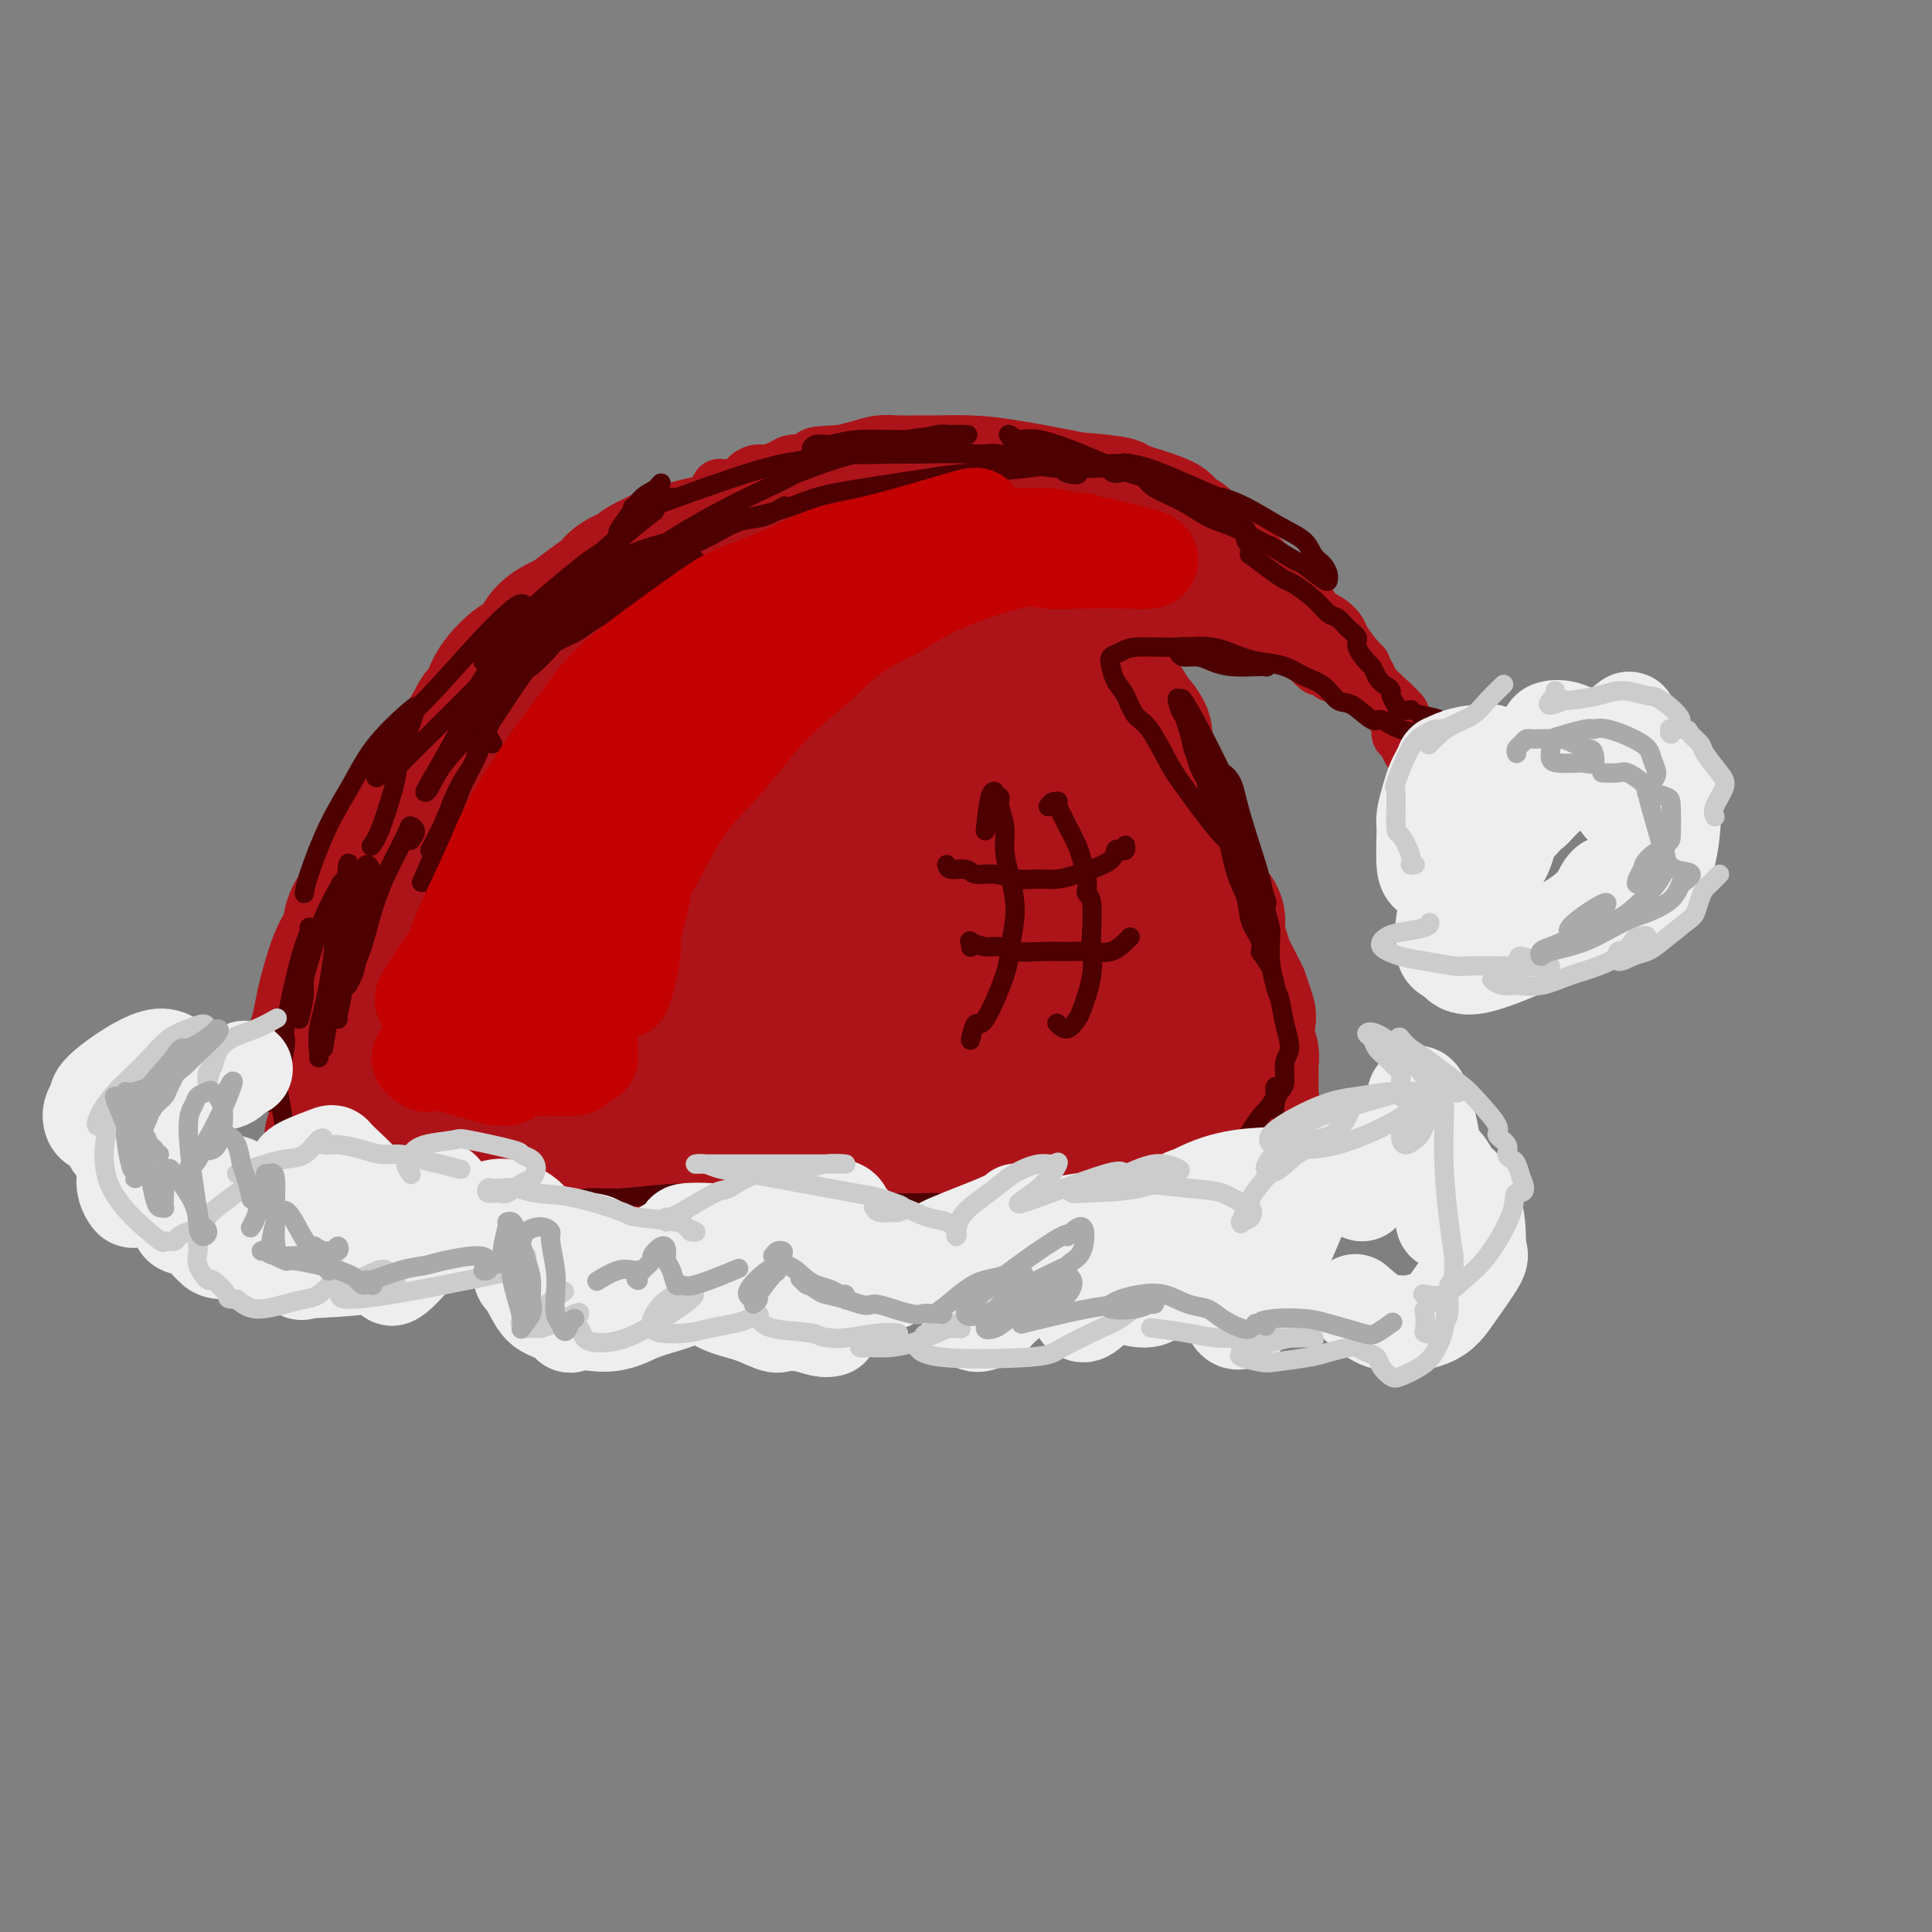 <svg viewBox='0 0 400 400' version='1.1' xmlns='http://www.w3.org/2000/svg' xmlns:xlink='http://www.w3.org/1999/xlink'><rect x="0" y="0" width="400" height="400" fill="#808080" stroke="none"/><g fill='none' stroke='rgb(173,20,25)' stroke-width='28' stroke-linecap='round' stroke-linejoin='round'><path d='M86,190c-0.309,0.391 -0.619,0.783 -1,1c-0.381,0.217 -0.835,0.260 -1,0c-0.165,-0.260 -0.041,-0.823 0,-1c0.041,-0.177 -0.001,0.031 0,0c0.001,-0.031 0.046,-0.301 0,-1c-0.046,-0.699 -0.183,-1.827 0,-3c0.183,-1.173 0.687,-2.392 1,-3c0.313,-0.608 0.435,-0.606 1,-3c0.565,-2.394 1.574,-7.182 2,-9c0.426,-1.818 0.270,-0.664 1,-2c0.730,-1.336 2.345,-5.161 3,-7c0.655,-1.839 0.351,-1.691 1,-3c0.649,-1.309 2.251,-4.074 3,-5c0.749,-0.926 0.644,-0.013 1,-1c0.356,-0.987 1.173,-3.875 2,-5c0.827,-1.125 1.664,-0.489 2,-1c0.336,-0.511 0.172,-2.171 1,-4c0.828,-1.829 2.649,-3.828 4,-5c1.351,-1.172 2.233,-1.517 3,-2c0.767,-0.483 1.418,-1.105 2,-2c0.582,-0.895 1.095,-2.064 2,-3c0.905,-0.936 2.204,-1.640 3,-2c0.796,-0.360 1.090,-0.377 2,-1c0.910,-0.623 2.436,-1.854 4,-3c1.564,-1.146 3.165,-2.209 4,-3c0.835,-0.791 0.905,-1.312 2,-2c1.095,-0.688 3.216,-1.543 4,-2c0.784,-0.457 0.231,-0.514 1,-1c0.769,-0.486 2.861,-1.400 4,-2c1.139,-0.600 1.325,-0.886 2,-1c0.675,-0.114 1.837,-0.057 3,0'/><path d='M142,114c2.347,-1.091 1.216,-0.818 2,-1c0.784,-0.182 3.484,-0.818 5,-1c1.516,-0.182 1.847,0.091 2,0c0.153,-0.091 0.128,-0.545 1,-1c0.872,-0.455 2.643,-0.910 4,-1c1.357,-0.090 2.302,0.186 3,0c0.698,-0.186 1.150,-0.834 2,-1c0.850,-0.166 2.099,0.151 3,0c0.901,-0.151 1.454,-0.769 2,-1c0.546,-0.231 1.083,-0.076 2,0c0.917,0.076 2.212,0.072 3,0c0.788,-0.072 1.069,-0.212 2,0c0.931,0.212 2.511,0.775 4,1c1.489,0.225 2.886,0.111 4,0c1.114,-0.111 1.945,-0.218 3,0c1.055,0.218 2.332,0.762 3,1c0.668,0.238 0.726,0.172 1,0c0.274,-0.172 0.766,-0.448 2,0c1.234,0.448 3.212,1.622 4,2c0.788,0.378 0.386,-0.039 1,0c0.614,0.039 2.243,0.535 3,1c0.757,0.465 0.641,0.899 1,1c0.359,0.101 1.193,-0.130 2,0c0.807,0.130 1.586,0.620 2,1c0.414,0.380 0.463,0.650 1,1c0.537,0.350 1.561,0.779 2,1c0.439,0.221 0.293,0.235 1,1c0.707,0.765 2.267,2.283 3,3c0.733,0.717 0.638,0.633 1,1c0.362,0.367 1.181,1.183 2,2'/><path d='M213,124c2.051,1.964 1.180,1.876 1,2c-0.180,0.124 0.333,0.462 1,1c0.667,0.538 1.488,1.276 2,2c0.512,0.724 0.716,1.433 1,2c0.284,0.567 0.650,0.992 1,1c0.350,0.008 0.685,-0.401 1,0c0.315,0.401 0.610,1.613 1,2c0.390,0.387 0.875,-0.051 1,0c0.125,0.051 -0.111,0.591 0,1c0.111,0.409 0.570,0.686 1,1c0.430,0.314 0.832,0.666 1,1c0.168,0.334 0.101,0.652 0,1c-0.101,0.348 -0.237,0.726 0,1c0.237,0.274 0.848,0.444 1,1c0.152,0.556 -0.155,1.497 0,2c0.155,0.503 0.773,0.569 1,1c0.227,0.431 0.065,1.229 0,2c-0.065,0.771 -0.032,1.515 0,2c0.032,0.485 0.064,0.711 0,1c-0.064,0.289 -0.223,0.641 0,1c0.223,0.359 0.830,0.726 1,1c0.170,0.274 -0.095,0.453 0,1c0.095,0.547 0.550,1.460 1,2c0.450,0.540 0.895,0.707 1,1c0.105,0.293 -0.130,0.711 0,1c0.130,0.289 0.626,0.448 1,1c0.374,0.552 0.626,1.499 1,2c0.374,0.501 0.870,0.558 1,1c0.130,0.442 -0.106,1.269 0,2c0.106,0.731 0.553,1.365 1,2'/><path d='M233,163c1.714,4.372 0.998,1.801 1,1c0.002,-0.801 0.722,0.167 1,1c0.278,0.833 0.113,1.532 0,2c-0.113,0.468 -0.174,0.707 0,1c0.174,0.293 0.581,0.641 1,1c0.419,0.359 0.848,0.729 1,1c0.152,0.271 0.027,0.443 0,1c-0.027,0.557 0.045,1.497 0,2c-0.045,0.503 -0.208,0.567 0,1c0.208,0.433 0.788,1.233 1,2c0.212,0.767 0.057,1.501 0,2c-0.057,0.499 -0.015,0.762 0,1c0.015,0.238 0.004,0.449 0,1c-0.004,0.551 -0.001,1.442 0,2c0.001,0.558 0.000,0.784 0,1c-0.000,0.216 -0.000,0.424 0,1c0.000,0.576 0.000,1.521 0,2c-0.000,0.479 -0.000,0.494 0,1c0.000,0.506 0.000,1.505 0,2c-0.000,0.495 -0.000,0.485 0,1c0.000,0.515 0.001,1.554 0,2c-0.001,0.446 -0.004,0.297 0,1c0.004,0.703 0.015,2.257 0,3c-0.015,0.743 -0.055,0.675 0,1c0.055,0.325 0.207,1.045 0,2c-0.207,0.955 -0.773,2.146 -1,3c-0.227,0.854 -0.116,1.370 0,2c0.116,0.630 0.237,1.375 0,2c-0.237,0.625 -0.833,1.130 -1,2c-0.167,0.870 0.095,2.106 0,3c-0.095,0.894 -0.548,1.447 -1,2'/><path d='M235,213c-0.481,6.070 -0.184,2.744 0,2c0.184,-0.744 0.256,1.095 0,2c-0.256,0.905 -0.839,0.877 -1,1c-0.161,0.123 0.100,0.395 0,1c-0.100,0.605 -0.561,1.541 -1,2c-0.439,0.459 -0.857,0.440 -1,1c-0.143,0.560 -0.010,1.699 0,2c0.010,0.301 -0.101,-0.236 0,0c0.101,0.236 0.415,1.247 0,2c-0.415,0.753 -1.560,1.249 -2,2c-0.440,0.751 -0.174,1.757 0,2c0.174,0.243 0.257,-0.275 0,0c-0.257,0.275 -0.854,1.344 -1,2c-0.146,0.656 0.158,0.897 0,1c-0.158,0.103 -0.778,0.066 -1,0c-0.222,-0.066 -0.044,-0.161 0,0c0.044,0.161 -0.044,0.579 0,1c0.044,0.421 0.222,0.845 0,1c-0.222,0.155 -0.843,0.042 -1,0c-0.157,-0.042 0.150,-0.012 0,0c-0.150,0.012 -0.759,0.006 -1,0c-0.241,-0.006 -0.116,-0.012 0,0c0.116,0.012 0.224,0.042 0,0c-0.224,-0.042 -0.778,-0.155 -1,-1c-0.222,-0.845 -0.111,-2.423 0,-4'/><path d='M225,230c-0.226,-1.066 0.709,-1.230 1,-2c0.291,-0.770 -0.063,-2.144 0,-3c0.063,-0.856 0.542,-1.192 1,-2c0.458,-0.808 0.893,-2.088 1,-3c0.107,-0.912 -0.116,-1.455 0,-2c0.116,-0.545 0.571,-1.090 1,-3c0.429,-1.910 0.833,-5.184 1,-7c0.167,-1.816 0.096,-2.176 0,-3c-0.096,-0.824 -0.218,-2.114 0,-3c0.218,-0.886 0.775,-1.368 1,-2c0.225,-0.632 0.117,-1.412 0,-3c-0.117,-1.588 -0.241,-3.982 0,-5c0.241,-1.018 0.849,-0.660 1,-1c0.151,-0.340 -0.155,-1.378 0,-3c0.155,-1.622 0.770,-3.827 1,-5c0.230,-1.173 0.075,-1.314 0,-2c-0.075,-0.686 -0.072,-1.917 0,-3c0.072,-1.083 0.211,-2.017 0,-3c-0.211,-0.983 -0.774,-2.013 -1,-3c-0.226,-0.987 -0.117,-1.930 0,-3c0.117,-1.070 0.242,-2.269 0,-3c-0.242,-0.731 -0.853,-0.996 -1,-2c-0.147,-1.004 0.168,-2.748 0,-4c-0.168,-1.252 -0.818,-2.011 -1,-3c-0.182,-0.989 0.106,-2.207 0,-3c-0.106,-0.793 -0.606,-1.161 -1,-2c-0.394,-0.839 -0.683,-2.150 -1,-3c-0.317,-0.850 -0.662,-1.238 -1,-2c-0.338,-0.762 -0.668,-1.897 -1,-3c-0.332,-1.103 -0.666,-2.172 -1,-3c-0.334,-0.828 -0.667,-1.414 -1,-2'/><path d='M224,139c-1.510,-5.947 -0.786,-2.815 -1,-2c-0.214,0.815 -1.365,-0.687 -2,-2c-0.635,-1.313 -0.752,-2.435 -1,-3c-0.248,-0.565 -0.625,-0.572 -1,-1c-0.375,-0.428 -0.748,-1.279 -1,-2c-0.252,-0.721 -0.384,-1.314 -1,-2c-0.616,-0.686 -1.716,-1.465 -2,-2c-0.284,-0.535 0.248,-0.826 0,-1c-0.248,-0.174 -1.274,-0.233 -2,-1c-0.726,-0.767 -1.151,-2.243 -2,-3c-0.849,-0.757 -2.123,-0.795 -3,-1c-0.877,-0.205 -1.359,-0.577 -2,-1c-0.641,-0.423 -1.442,-0.897 -2,-1c-0.558,-0.103 -0.874,0.165 -2,0c-1.126,-0.165 -3.063,-0.762 -4,-1c-0.937,-0.238 -0.873,-0.116 -1,0c-0.127,0.116 -0.446,0.227 -2,0c-1.554,-0.227 -4.344,-0.793 -6,-1c-1.656,-0.207 -2.179,-0.057 -3,0c-0.821,0.057 -1.939,0.019 -3,0c-1.061,-0.019 -2.065,-0.020 -3,0c-0.935,0.020 -1.799,0.062 -3,0c-1.201,-0.062 -2.737,-0.228 -4,0c-1.263,0.228 -2.251,0.849 -3,1c-0.749,0.151 -1.258,-0.167 -3,0c-1.742,0.167 -4.718,0.818 -6,1c-1.282,0.182 -0.871,-0.106 -2,0c-1.129,0.106 -3.797,0.606 -5,1c-1.203,0.394 -0.939,0.683 -2,1c-1.061,0.317 -3.446,0.662 -5,1c-1.554,0.338 -2.277,0.669 -3,1'/><path d='M144,121c-5.967,1.401 -6.384,1.905 -7,2c-0.616,0.095 -1.432,-0.217 -2,0c-0.568,0.217 -0.890,0.965 -3,2c-2.110,1.035 -6.009,2.359 -8,3c-1.991,0.641 -2.074,0.599 -3,1c-0.926,0.401 -2.694,1.246 -4,2c-1.306,0.754 -2.151,1.417 -3,2c-0.849,0.583 -1.703,1.085 -3,2c-1.297,0.915 -3.036,2.242 -4,3c-0.964,0.758 -1.154,0.947 -2,2c-0.846,1.053 -2.348,2.970 -3,4c-0.652,1.030 -0.453,1.172 -1,2c-0.547,0.828 -1.840,2.343 -3,4c-1.160,1.657 -2.187,3.456 -3,5c-0.813,1.544 -1.412,2.833 -2,4c-0.588,1.167 -1.165,2.213 -2,3c-0.835,0.787 -1.927,1.315 -3,3c-1.073,1.685 -2.126,4.528 -3,6c-0.874,1.472 -1.568,1.573 -2,2c-0.432,0.427 -0.601,1.181 -1,2c-0.399,0.819 -1.028,1.702 -2,3c-0.972,1.298 -2.287,3.012 -3,4c-0.713,0.988 -0.824,1.252 -1,2c-0.176,0.748 -0.418,1.982 -1,3c-0.582,1.018 -1.504,1.821 -2,3c-0.496,1.179 -0.567,2.733 -1,4c-0.433,1.267 -1.230,2.247 -2,4c-0.770,1.753 -1.515,4.280 -2,6c-0.485,1.720 -0.710,2.634 -1,4c-0.290,1.366 -0.645,3.183 -1,5'/><path d='M66,213c-1.706,5.363 -0.471,3.269 0,3c0.471,-0.269 0.179,1.287 0,2c-0.179,0.713 -0.244,0.584 0,1c0.244,0.416 0.797,1.378 1,2c0.203,0.622 0.057,0.905 0,1c-0.057,0.095 -0.026,0.001 0,0c0.026,-0.001 0.045,0.092 0,0c-0.045,-0.092 -0.156,-0.370 0,-1c0.156,-0.630 0.579,-1.613 1,-3c0.421,-1.387 0.841,-3.180 1,-5c0.159,-1.820 0.059,-3.669 2,-9c1.941,-5.331 5.925,-14.144 9,-20c3.075,-5.856 5.242,-8.754 6,-10c0.758,-1.246 0.106,-0.839 2,-3c1.894,-2.161 6.335,-6.890 9,-10c2.665,-3.110 3.556,-4.600 5,-6c1.444,-1.400 3.443,-2.711 6,-5c2.557,-2.289 5.674,-5.556 8,-8c2.326,-2.444 3.862,-4.063 5,-5c1.138,-0.937 1.877,-1.190 3,-2c1.123,-0.810 2.629,-2.175 6,-4c3.371,-1.825 8.606,-4.110 11,-5c2.394,-0.890 1.949,-0.384 3,-1c1.051,-0.616 3.600,-2.355 5,-3c1.400,-0.645 1.651,-0.195 2,0c0.349,0.195 0.794,0.135 1,0c0.206,-0.135 0.171,-0.344 0,0c-0.171,0.344 -0.477,1.241 -1,2c-0.523,0.759 -1.261,1.379 -2,2'/><path d='M149,126c-0.967,1.194 -1.884,2.179 -3,3c-1.116,0.821 -2.430,1.478 -5,3c-2.570,1.522 -6.395,3.909 -9,6c-2.605,2.091 -3.990,3.886 -6,6c-2.010,2.114 -4.644,4.549 -7,7c-2.356,2.451 -4.432,4.919 -6,7c-1.568,2.081 -2.627,3.774 -6,9c-3.373,5.226 -9.062,13.985 -12,19c-2.938,5.015 -3.127,6.286 -4,8c-0.873,1.714 -2.430,3.872 -4,7c-1.570,3.128 -3.154,7.227 -4,9c-0.846,1.773 -0.956,1.221 -1,1c-0.044,-0.221 -0.022,-0.110 0,0'/><path d='M86,225c-0.362,0.032 -0.723,0.064 -1,0c-0.277,-0.064 -0.468,-0.224 -1,0c-0.532,0.224 -1.404,0.832 -2,1c-0.596,0.168 -0.916,-0.103 -1,0c-0.084,0.103 0.069,0.579 0,1c-0.069,0.421 -0.359,0.785 0,1c0.359,0.215 1.367,0.279 3,1c1.633,0.721 3.891,2.100 6,3c2.109,0.900 4.067,1.323 7,2c2.933,0.677 6.839,1.610 8,2c1.161,0.390 -0.423,0.238 4,1c4.423,0.762 14.853,2.438 19,3c4.147,0.562 2.012,0.011 4,0c1.988,-0.011 8.099,0.519 12,1c3.901,0.481 5.591,0.914 7,1c1.409,0.086 2.536,-0.173 4,0c1.464,0.173 3.267,0.780 4,1c0.733,0.220 0.398,0.055 0,0c-0.398,-0.055 -0.859,0.000 -1,0c-0.141,-0.000 0.036,-0.057 -2,0c-2.036,0.057 -6.287,0.227 -8,0c-1.713,-0.227 -0.887,-0.853 -3,-1c-2.113,-0.147 -7.164,0.183 -11,0c-3.836,-0.183 -6.457,-0.880 -9,-1c-2.543,-0.120 -5.008,0.336 -8,0c-2.992,-0.336 -6.510,-1.463 -9,-2c-2.490,-0.537 -3.951,-0.484 -7,-1c-3.049,-0.516 -7.684,-1.602 -11,-2c-3.316,-0.398 -5.311,-0.107 -7,0c-1.689,0.107 -3.070,0.029 -4,0c-0.930,-0.029 -1.409,-0.008 -2,0c-0.591,0.008 -1.296,0.004 -2,0'/><path d='M75,236c-12.855,-1.066 -2.992,-0.230 1,0c3.992,0.230 2.114,-0.145 3,0c0.886,0.145 4.535,0.808 9,1c4.465,0.192 9.745,-0.089 14,0c4.255,0.089 7.483,0.549 11,1c3.517,0.451 7.321,0.895 11,1c3.679,0.105 7.233,-0.129 11,0c3.767,0.129 7.747,0.622 11,1c3.253,0.378 5.779,0.641 11,1c5.221,0.359 13.138,0.814 16,1c2.862,0.186 0.669,0.102 5,0c4.331,-0.102 15.186,-0.222 23,0c7.814,0.222 12.586,0.787 15,1c2.414,0.213 2.470,0.073 3,0c0.530,-0.073 1.533,-0.079 2,0c0.467,0.079 0.396,0.242 0,0c-0.396,-0.242 -1.118,-0.891 -2,-1c-0.882,-0.109 -1.926,0.322 -4,0c-2.074,-0.322 -5.179,-1.395 -9,-2c-3.821,-0.605 -8.357,-0.740 -11,-1c-2.643,-0.260 -3.393,-0.644 -5,-1c-1.607,-0.356 -4.073,-0.684 -7,-1c-2.927,-0.316 -6.317,-0.622 -9,-1c-2.683,-0.378 -4.658,-0.830 -6,-1c-1.342,-0.170 -2.050,-0.059 -3,0c-0.950,0.059 -2.141,0.067 -2,0c0.141,-0.067 1.615,-0.210 3,0c1.385,0.210 2.681,0.774 4,1c1.319,0.226 2.659,0.113 4,0'/><path d='M174,236c2.399,0.381 3.896,0.834 8,1c4.104,0.166 10.816,0.044 15,0c4.184,-0.044 5.839,-0.012 10,0c4.161,0.012 10.826,0.003 14,0c3.174,-0.003 2.857,-0.001 4,0c1.143,0.001 3.746,0.000 6,0c2.254,-0.000 4.160,-0.001 6,0c1.840,0.001 3.615,0.003 5,0c1.385,-0.003 2.379,-0.011 3,0c0.621,0.011 0.868,0.041 1,0c0.132,-0.041 0.149,-0.155 -2,0c-2.149,0.155 -6.463,0.578 -10,1c-3.537,0.422 -6.296,0.844 -8,1c-1.704,0.156 -2.352,0.046 -4,0c-1.648,-0.046 -4.297,-0.027 -6,0c-1.703,0.027 -2.460,0.064 -4,0c-1.540,-0.064 -3.864,-0.227 -5,0c-1.136,0.227 -1.085,0.845 -1,1c0.085,0.155 0.203,-0.154 1,0c0.797,0.154 2.273,0.770 3,1c0.727,0.230 0.706,0.073 1,0c0.294,-0.073 0.905,-0.062 4,0c3.095,0.062 8.675,0.175 11,0c2.325,-0.175 1.397,-0.638 3,-1c1.603,-0.362 5.739,-0.623 8,-1c2.261,-0.377 2.647,-0.871 4,-1c1.353,-0.129 3.672,0.106 5,0c1.328,-0.106 1.664,-0.553 2,-1'/><path d='M248,237c6.287,-0.392 3.005,0.627 2,1c-1.005,0.373 0.267,0.100 1,0c0.733,-0.100 0.929,-0.027 1,0c0.071,0.027 0.019,0.007 0,0c-0.019,-0.007 -0.005,-0.002 0,0c0.005,0.002 0.001,0.001 0,0c-0.001,-0.001 -0.001,-0.000 0,0'/><path d='M218,127c0.122,-0.033 0.243,-0.066 0,0c-0.243,0.066 -0.851,0.231 -1,0c-0.149,-0.231 0.161,-0.857 0,-1c-0.161,-0.143 -0.794,0.196 0,1c0.794,0.804 3.014,2.073 4,3c0.986,0.927 0.739,1.511 1,2c0.261,0.489 1.029,0.882 2,2c0.971,1.118 2.147,2.960 3,4c0.853,1.040 1.385,1.279 2,2c0.615,0.721 1.312,1.925 2,3c0.688,1.075 1.368,2.021 2,3c0.632,0.979 1.216,1.991 2,3c0.784,1.009 1.768,2.017 2,3c0.232,0.983 -0.290,1.943 0,3c0.290,1.057 1.390,2.212 2,4c0.610,1.788 0.730,4.211 1,6c0.270,1.789 0.691,2.945 1,4c0.309,1.055 0.505,2.008 1,3c0.495,0.992 1.289,2.022 2,3c0.711,0.978 1.338,1.902 2,3c0.662,1.098 1.357,2.370 2,4c0.643,1.630 1.233,3.620 2,5c0.767,1.380 1.711,2.151 2,3c0.289,0.849 -0.077,1.774 0,3c0.077,1.226 0.598,2.751 1,4c0.402,1.249 0.685,2.221 1,3c0.315,0.779 0.662,1.363 1,2c0.338,0.637 0.668,1.325 1,2c0.332,0.675 0.666,1.338 1,2'/><path d='M257,206c3.029,8.525 0.601,2.836 0,2c-0.601,-0.836 0.623,3.179 1,5c0.377,1.821 -0.095,1.446 0,2c0.095,0.554 0.758,2.036 1,3c0.242,0.964 0.065,1.410 0,2c-0.065,0.590 -0.016,1.324 0,2c0.016,0.676 -0.000,1.294 0,2c0.000,0.706 0.016,1.501 0,2c-0.016,0.499 -0.065,0.704 0,1c0.065,0.296 0.243,0.685 0,1c-0.243,0.315 -0.905,0.556 -1,1c-0.095,0.444 0.379,1.089 0,0c-0.379,-1.089 -1.611,-3.913 -2,-5c-0.389,-1.087 0.063,-0.436 0,-1c-0.063,-0.564 -0.643,-2.341 -1,-4c-0.357,-1.659 -0.492,-3.200 -1,-5c-0.508,-1.800 -1.390,-3.859 -2,-6c-0.610,-2.141 -0.949,-4.365 -1,-6c-0.051,-1.635 0.185,-2.682 0,-4c-0.185,-1.318 -0.792,-2.909 -1,-4c-0.208,-1.091 -0.019,-1.683 0,-2c0.019,-0.317 -0.134,-0.361 0,0c0.134,0.361 0.556,1.125 1,2c0.444,0.875 0.912,1.862 1,3c0.088,1.138 -0.203,2.429 0,4c0.203,1.571 0.901,3.423 1,5c0.099,1.577 -0.400,2.879 -1,4c-0.600,1.121 -1.300,2.060 -2,3'/><path d='M250,213c-0.742,1.551 -1.097,1.928 -2,2c-0.903,0.072 -2.355,-0.162 -4,0c-1.645,0.162 -3.485,0.720 -5,1c-1.515,0.280 -2.707,0.283 -8,0c-5.293,-0.283 -14.686,-0.852 -21,-1c-6.314,-0.148 -9.548,0.126 -12,0c-2.452,-0.126 -4.123,-0.653 -7,-1c-2.877,-0.347 -6.960,-0.516 -12,-1c-5.040,-0.484 -11.038,-1.284 -15,-2c-3.962,-0.716 -5.887,-1.350 -8,-2c-2.113,-0.650 -4.415,-1.317 -6,-2c-1.585,-0.683 -2.453,-1.382 -4,-3c-1.547,-1.618 -3.773,-4.155 3,-7c6.773,-2.845 22.544,-5.999 31,-7c8.456,-1.001 9.596,0.150 12,1c2.404,0.850 6.073,1.399 9,2c2.927,0.601 5.111,1.255 7,3c1.889,1.745 3.483,4.582 4,6c0.517,1.418 -0.041,1.416 0,2c0.041,0.584 0.682,1.754 -3,4c-3.682,2.246 -11.687,5.569 -15,7c-3.313,1.431 -1.932,0.968 -6,2c-4.068,1.032 -13.583,3.557 -20,5c-6.417,1.443 -9.735,1.805 -14,2c-4.265,0.195 -9.477,0.224 -14,0c-4.523,-0.224 -8.357,-0.699 -12,-1c-3.643,-0.301 -7.096,-0.427 -10,-1c-2.904,-0.573 -5.258,-1.592 -7,-3c-1.742,-1.408 -2.871,-3.204 -4,-5'/><path d='M107,214c-1.647,-1.936 -0.265,-2.777 1,-4c1.265,-1.223 2.411,-2.829 6,-5c3.589,-2.171 9.619,-4.906 15,-7c5.381,-2.094 10.113,-3.547 15,-5c4.887,-1.453 9.930,-2.907 15,-4c5.070,-1.093 10.168,-1.824 17,-3c6.832,-1.176 15.398,-2.797 22,-3c6.602,-0.203 11.240,1.012 14,2c2.760,0.988 3.642,1.748 4,3c0.358,1.252 0.191,2.996 -1,5c-1.191,2.004 -3.407,4.267 -6,6c-2.593,1.733 -5.562,2.937 -10,5c-4.438,2.063 -10.346,4.985 -22,9c-11.654,4.015 -29.055,9.122 -43,11c-13.945,1.878 -24.433,0.525 -29,0c-4.567,-0.525 -3.213,-0.222 -5,-2c-1.787,-1.778 -6.715,-5.637 -9,-9c-2.285,-3.363 -1.927,-6.232 -1,-9c0.927,-2.768 2.424,-5.436 5,-9c2.576,-3.564 6.231,-8.023 9,-11c2.769,-2.977 4.652,-4.473 13,-9c8.348,-4.527 23.161,-12.085 32,-16c8.839,-3.915 11.702,-4.188 16,-5c4.298,-0.812 10.029,-2.163 15,-3c4.971,-0.837 9.183,-1.161 13,-1c3.817,0.161 7.240,0.806 10,2c2.760,1.194 4.859,2.937 6,5c1.141,2.063 1.326,4.447 1,7c-0.326,2.553 -1.163,5.277 -2,8'/><path d='M208,172c-1.326,3.931 -4.142,6.259 -6,8c-1.858,1.741 -2.758,2.893 -9,6c-6.242,3.107 -17.826,8.167 -25,11c-7.174,2.833 -9.938,3.439 -14,4c-4.062,0.561 -9.420,1.077 -14,1c-4.580,-0.077 -8.380,-0.745 -12,-2c-3.620,-1.255 -7.060,-3.096 -10,-5c-2.940,-1.904 -5.381,-3.872 -7,-6c-1.619,-2.128 -2.416,-4.418 -3,-7c-0.584,-2.582 -0.955,-5.458 0,-9c0.955,-3.542 3.236,-7.752 9,-13c5.764,-5.248 15.012,-11.535 29,-16c13.988,-4.465 32.715,-7.108 42,-8c9.285,-0.892 9.129,-0.031 12,1c2.871,1.031 8.770,2.233 12,5c3.230,2.767 3.790,7.098 4,9c0.210,1.902 0.069,1.376 -1,3c-1.069,1.624 -3.067,5.400 -5,8c-1.933,2.600 -3.800,4.026 -8,7c-4.200,2.974 -10.732,7.498 -16,10c-5.268,2.502 -9.273,2.982 -13,4c-3.727,1.018 -7.177,2.573 -13,3c-5.823,0.427 -14.018,-0.273 -19,-1c-4.982,-0.727 -6.749,-1.482 -9,-3c-2.251,-1.518 -4.985,-3.799 -7,-6c-2.015,-2.201 -3.312,-4.323 -4,-7c-0.688,-2.677 -0.768,-5.908 0,-9c0.768,-3.092 2.384,-6.046 4,-9'/><path d='M125,151c2.784,-5.372 7.744,-9.804 12,-13c4.256,-3.196 7.809,-5.158 12,-7c4.191,-1.842 9.021,-3.564 13,-5c3.979,-1.436 7.108,-2.586 14,-2c6.892,0.586 17.548,2.907 23,6c5.452,3.093 5.699,6.959 6,9c0.301,2.041 0.656,2.257 1,6c0.344,3.743 0.675,11.014 0,16c-0.675,4.986 -2.358,7.686 -4,10c-1.642,2.314 -3.242,4.241 -7,7c-3.758,2.759 -9.673,6.349 -18,7c-8.327,0.651 -19.067,-1.637 -24,-4c-4.933,-2.363 -4.060,-4.800 -3,-8c1.060,-3.200 2.305,-7.164 4,-10c1.695,-2.836 3.838,-4.543 6,-6c2.162,-1.457 4.344,-2.665 9,-4c4.656,-1.335 11.787,-2.799 15,-3c3.213,-0.201 2.507,0.859 4,1c1.493,0.141 5.184,-0.637 7,2c1.816,2.637 1.758,8.689 2,11c0.242,2.311 0.784,0.880 -1,2c-1.784,1.120 -5.893,4.790 -9,7c-3.107,2.210 -5.211,2.958 -8,4c-2.789,1.042 -6.261,2.376 -9,3c-2.739,0.624 -4.744,0.538 -7,0c-2.256,-0.538 -4.761,-1.530 -6,-2c-1.239,-0.470 -1.211,-0.420 -1,-1c0.211,-0.580 0.606,-1.790 1,-3'/><path d='M157,174c1.126,-1.778 3.941,-4.224 6,-6c2.059,-1.776 3.363,-2.881 6,-4c2.637,-1.119 6.606,-2.253 9,-3c2.394,-0.747 3.211,-1.107 4,-1c0.789,0.107 1.549,0.681 2,1c0.451,0.319 0.592,0.384 0,1c-0.592,0.616 -1.919,1.782 -3,3c-1.081,1.218 -1.917,2.487 -4,4c-2.083,1.513 -5.412,3.270 -9,5c-3.588,1.730 -7.436,3.433 -7,2c0.436,-1.433 5.156,-6.001 9,-9c3.844,-2.999 6.813,-4.428 8,-5c1.187,-0.572 0.594,-0.286 0,0'/></g>
<g fill='none' stroke='rgb(78,0,0)' stroke-width='4' stroke-linecap='round' stroke-linejoin='round'><path d='M63,185c0.095,-0.781 0.191,-1.562 1,-4c0.809,-2.438 2.333,-6.532 4,-10c1.667,-3.468 3.478,-6.308 5,-9c1.522,-2.692 2.757,-5.235 5,-8c2.243,-2.765 5.495,-5.752 7,-7c1.505,-1.248 1.261,-0.756 1,0c-0.261,0.756 -0.541,1.776 -1,3c-0.459,1.224 -1.097,2.653 -2,4c-0.903,1.347 -2.071,2.612 -3,4c-0.929,1.388 -1.618,2.900 -2,3c-0.382,0.100 -0.458,-1.212 0,-3c0.458,-1.788 1.449,-4.053 3,-6c1.551,-1.947 3.660,-3.575 7,-7c3.340,-3.425 7.909,-8.646 11,-12c3.091,-3.354 4.704,-4.840 6,-6c1.296,-1.160 2.274,-1.993 3,-2c0.726,-0.007 1.199,0.812 1,2c-0.199,1.188 -1.072,2.744 -2,4c-0.928,1.256 -1.913,2.210 -3,3c-1.087,0.790 -2.277,1.416 -3,2c-0.723,0.584 -0.980,1.128 -1,1c-0.020,-0.128 0.198,-0.927 2,-3c1.802,-2.073 5.188,-5.419 8,-8c2.812,-2.581 5.050,-4.395 7,-6c1.950,-1.605 3.614,-2.999 5,-4c1.386,-1.001 2.496,-1.608 3,-2c0.504,-0.392 0.403,-0.569 0,0c-0.403,0.569 -1.109,1.884 -2,3c-0.891,1.116 -1.969,2.033 -3,3c-1.031,0.967 -2.016,1.983 -3,3'/><path d='M117,123c-1.730,1.886 -2.056,2.101 -2,2c0.056,-0.101 0.495,-0.517 2,-2c1.505,-1.483 4.078,-4.033 6,-6c1.922,-1.967 3.195,-3.350 5,-5c1.805,-1.650 4.144,-3.566 6,-5c1.856,-1.434 3.231,-2.386 4,-3c0.769,-0.614 0.934,-0.890 1,-1c0.066,-0.110 0.033,-0.055 0,0'/><path d='M128,112c-0.156,-0.616 -0.312,-1.231 0,-2c0.312,-0.769 1.094,-1.691 2,-3c0.906,-1.309 1.938,-3.003 3,-4c1.062,-0.997 2.154,-1.296 3,-2c0.846,-0.704 1.445,-1.813 0,0c-1.445,1.813 -4.934,6.548 -7,9c-2.066,2.452 -2.710,2.622 -4,4c-1.290,1.378 -3.226,3.965 -4,5c-0.774,1.035 -0.387,0.517 0,0'/><path d='M90,184c0.733,-0.511 1.467,-1.022 2,-2c0.533,-0.978 0.867,-2.422 1,-3c0.133,-0.578 0.067,-0.289 0,0'/><path d='M89,176c1.013,-1.872 2.026,-3.743 3,-6c0.974,-2.257 1.910,-4.899 3,-7c1.090,-2.101 2.333,-3.662 3,-5c0.667,-1.338 0.759,-2.454 1,-3c0.241,-0.546 0.631,-0.522 0,1c-0.631,1.522 -2.282,4.542 -3,6c-0.718,1.458 -0.501,1.354 -2,5c-1.499,3.646 -4.714,11.042 -6,14c-1.286,2.958 -0.643,1.479 0,0'/><path d='M85,174c0.532,-0.722 1.065,-1.445 1,-2c-0.065,-0.555 -0.727,-0.943 -1,-1c-0.273,-0.057 -0.156,0.217 -1,2c-0.844,1.783 -2.647,5.076 -4,8c-1.353,2.924 -2.254,5.481 -3,8c-0.746,2.519 -1.336,5.000 -2,7c-0.664,2.000 -1.401,3.518 -2,5c-0.599,1.482 -1.060,2.928 -1,3c0.060,0.072 0.640,-1.230 1,-2c0.360,-0.770 0.500,-1.010 1,-4c0.500,-2.990 1.362,-8.732 2,-12c0.638,-3.268 1.054,-4.061 1,-5c-0.054,-0.939 -0.578,-2.024 -1,-2c-0.422,0.024 -0.744,1.155 -1,3c-0.256,1.845 -0.447,4.403 -1,7c-0.553,2.597 -1.469,5.232 -2,8c-0.531,2.768 -0.679,5.670 -1,8c-0.321,2.330 -0.817,4.089 -1,5c-0.183,0.911 -0.052,0.975 0,1c0.052,0.025 0.026,0.013 0,0'/><path d='M71,198c-0.112,-1.065 -0.225,-2.131 0,-4c0.225,-1.869 0.786,-4.542 1,-7c0.214,-2.458 0.080,-4.702 0,-6c-0.080,-1.298 -0.106,-1.650 0,-2c0.106,-0.350 0.344,-0.696 0,1c-0.344,1.696 -1.269,5.435 -2,10c-0.731,4.565 -1.268,9.955 -2,14c-0.732,4.045 -1.660,6.744 -2,9c-0.340,2.256 -0.091,4.069 0,5c0.091,0.931 0.026,0.980 0,1c-0.026,0.020 -0.013,0.010 0,0'/><path d='M67,217c1.301,-7.871 2.602,-15.743 3,-19c0.398,-3.257 -0.108,-1.900 0,-4c0.108,-2.100 0.831,-7.657 1,-10c0.169,-2.343 -0.214,-1.470 -1,0c-0.786,1.470 -1.973,3.538 -3,6c-1.027,2.462 -1.892,5.317 -3,9c-1.108,3.683 -2.459,8.195 -3,10c-0.541,1.805 -0.270,0.902 0,0'/><path d='M62,211c0.454,-1.991 0.907,-3.982 1,-5c0.093,-1.018 -0.176,-1.063 0,-3c0.176,-1.937 0.795,-5.767 1,-8c0.205,-2.233 -0.005,-2.870 0,-3c0.005,-0.130 0.226,0.246 0,1c-0.226,0.754 -0.898,1.884 -2,6c-1.102,4.116 -2.632,11.217 -3,14c-0.368,2.783 0.427,1.250 0,4c-0.427,2.750 -2.077,9.785 -3,11c-0.923,1.215 -1.120,-3.388 -1,-6c0.120,-2.612 0.558,-3.231 1,-4c0.442,-0.769 0.889,-1.687 1,-1c0.111,0.687 -0.115,2.978 0,5c0.115,2.022 0.569,3.775 1,6c0.431,2.225 0.837,4.921 1,6c0.163,1.079 0.081,0.539 0,0'/><path d='M70,250c0.700,0.204 1.399,0.408 3,1c1.601,0.592 4.102,1.573 6,2c1.898,0.427 3.193,0.300 6,1c2.807,0.700 7.128,2.227 10,3c2.872,0.773 4.297,0.793 6,1c1.703,0.207 3.684,0.603 5,1c1.316,0.397 1.969,0.796 3,1c1.031,0.204 2.442,0.213 3,0c0.558,-0.213 0.264,-0.649 0,-1c-0.264,-0.351 -0.497,-0.618 -1,-1c-0.503,-0.382 -1.275,-0.881 -3,-2c-1.725,-1.119 -4.402,-2.859 -7,-4c-2.598,-1.141 -5.117,-1.683 -6,-2c-0.883,-0.317 -0.129,-0.407 -3,-1c-2.871,-0.593 -9.366,-1.687 -12,-2c-2.634,-0.313 -1.407,0.157 -2,0c-0.593,-0.157 -3.004,-0.939 -4,-1c-0.996,-0.061 -0.575,0.600 0,1c0.575,0.400 1.303,0.538 2,1c0.697,0.462 1.363,1.248 4,2c2.637,0.752 7.245,1.469 12,2c4.755,0.531 9.655,0.875 12,1c2.345,0.125 2.134,0.032 4,0c1.866,-0.032 5.810,-0.002 8,0c2.190,0.002 2.627,-0.023 3,0c0.373,0.023 0.683,0.094 1,0c0.317,-0.094 0.640,-0.354 -1,-1c-1.640,-0.646 -5.244,-1.678 -7,-2c-1.756,-0.322 -1.665,0.067 -3,0c-1.335,-0.067 -4.096,-0.591 -7,-1c-2.904,-0.409 -5.952,-0.705 -9,-1'/><path d='M93,248c-5.242,-1.001 -5.347,-1.002 -6,-1c-0.653,0.002 -1.853,0.009 -2,0c-0.147,-0.009 0.759,-0.034 1,0c0.241,0.034 -0.183,0.127 2,1c2.183,0.873 6.972,2.525 9,3c2.028,0.475 1.294,-0.226 4,1c2.706,1.226 8.852,4.381 13,6c4.148,1.619 6.297,1.702 9,2c2.703,0.298 5.958,0.811 9,1c3.042,0.189 5.869,0.054 7,0c1.131,-0.054 0.565,-0.027 0,0'/><path d='M159,261c-0.731,-0.032 -1.462,-0.064 -2,0c-0.538,0.064 -0.884,0.223 -1,0c-0.116,-0.223 -0.002,-0.830 0,-1c0.002,-0.170 -0.106,0.096 0,0c0.106,-0.096 0.427,-0.555 2,-1c1.573,-0.445 4.398,-0.875 6,-1c1.602,-0.125 1.981,0.056 3,0c1.019,-0.056 2.677,-0.349 6,-1c3.323,-0.651 8.312,-1.660 10,-2c1.688,-0.340 0.074,-0.010 1,0c0.926,0.010 4.391,-0.299 7,-1c2.609,-0.701 4.360,-1.793 2,-2c-2.360,-0.207 -8.832,0.471 -14,1c-5.168,0.529 -9.032,0.908 -11,1c-1.968,0.092 -2.038,-0.104 -4,0c-1.962,0.104 -5.815,0.508 -9,1c-3.185,0.492 -5.703,1.074 -7,1c-1.297,-0.074 -1.375,-0.803 -1,-1c0.375,-0.197 1.202,0.136 2,0c0.798,-0.136 1.566,-0.743 5,-1c3.434,-0.257 9.533,-0.164 12,0c2.467,0.164 1.302,0.397 4,0c2.698,-0.397 9.259,-1.426 14,-2c4.741,-0.574 7.663,-0.692 10,-1c2.337,-0.308 4.090,-0.804 5,-1c0.910,-0.196 0.976,-0.091 1,0c0.024,0.091 0.007,0.169 -1,0c-1.007,-0.169 -3.003,-0.584 -5,-1'/><path d='M194,249c-2.292,-0.088 -5.522,0.191 -9,0c-3.478,-0.191 -7.205,-0.851 -11,-1c-3.795,-0.149 -7.657,0.212 -13,0c-5.343,-0.212 -12.166,-0.999 -18,-1c-5.834,-0.001 -10.678,0.783 -14,1c-3.322,0.217 -5.123,-0.134 -7,0c-1.877,0.134 -3.830,0.752 -5,1c-1.170,0.248 -1.555,0.126 -2,0c-0.445,-0.126 -0.948,-0.254 -1,0c-0.052,0.254 0.347,0.891 1,1c0.653,0.109 1.558,-0.311 4,0c2.442,0.311 6.420,1.352 11,2c4.580,0.648 9.763,0.903 14,1c4.237,0.097 7.530,0.038 11,0c3.470,-0.038 7.118,-0.053 11,0c3.882,0.053 7.999,0.175 11,0c3.001,-0.175 4.886,-0.646 9,-1c4.114,-0.354 10.456,-0.590 13,-1c2.544,-0.410 1.288,-0.993 0,-1c-1.288,-0.007 -2.609,0.562 -4,1c-1.391,0.438 -2.853,0.746 -4,1c-1.147,0.254 -1.978,0.454 -3,1c-1.022,0.546 -2.235,1.436 -2,2c0.235,0.564 1.918,0.800 2,1c0.082,0.200 -1.437,0.363 1,0c2.437,-0.363 8.828,-1.252 12,-2c3.172,-0.748 3.123,-1.355 5,-2c1.877,-0.645 5.679,-1.327 9,-2c3.321,-0.673 6.160,-1.336 9,-2'/><path d='M224,248c7.219,-1.677 7.766,-1.870 9,-2c1.234,-0.130 3.157,-0.198 4,0c0.843,0.198 0.608,0.662 0,1c-0.608,0.338 -1.588,0.551 -2,1c-0.412,0.449 -0.255,1.134 -1,2c-0.745,0.866 -2.392,1.914 -3,2c-0.608,0.086 -0.179,-0.789 0,-1c0.179,-0.211 0.107,0.242 1,0c0.893,-0.242 2.753,-1.179 4,-2c1.247,-0.821 1.883,-1.527 3,-2c1.117,-0.473 2.717,-0.712 4,-1c1.283,-0.288 2.251,-0.624 3,-1c0.749,-0.376 1.279,-0.794 2,-2c0.721,-1.206 1.635,-3.202 2,-4c0.365,-0.798 0.183,-0.399 0,0'/></g>
<g fill='none' stroke='rgb(173,20,25)' stroke-width='12' stroke-linecap='round' stroke-linejoin='round'><path d='M149,101c0.357,0.550 0.715,1.100 1,1c0.285,-0.100 0.498,-0.849 1,-1c0.502,-0.151 1.293,0.297 2,0c0.707,-0.297 1.329,-1.337 2,-2c0.671,-0.663 1.391,-0.948 2,-1c0.609,-0.052 1.105,0.130 2,0c0.895,-0.130 2.187,-0.574 3,-1c0.813,-0.426 1.146,-0.836 2,-1c0.854,-0.164 2.228,-0.082 3,0c0.772,0.082 0.941,0.166 2,0c1.059,-0.166 3.007,-0.580 4,-1c0.993,-0.420 1.032,-0.845 2,-1c0.968,-0.155 2.867,-0.042 4,0c1.133,0.042 1.501,0.011 2,0c0.499,-0.011 1.130,-0.003 2,0c0.870,0.003 1.979,0.001 3,0c1.021,-0.001 1.953,-0.001 3,0c1.047,0.001 2.210,0.003 3,0c0.790,-0.003 1.208,-0.012 2,0c0.792,0.012 1.958,0.045 3,0c1.042,-0.045 1.959,-0.167 3,0c1.041,0.167 2.204,0.625 3,1c0.796,0.375 1.223,0.668 2,1c0.777,0.332 1.904,0.704 3,1c1.096,0.296 2.160,0.516 3,1c0.840,0.484 1.457,1.233 3,2c1.543,0.767 4.014,1.553 5,2c0.986,0.447 0.488,0.553 1,1c0.512,0.447 2.034,1.233 3,2c0.966,0.767 1.375,1.514 2,2c0.625,0.486 1.464,0.710 2,1c0.536,0.290 0.768,0.645 1,1'/><path d='M228,109c5.202,2.437 4.206,1.031 4,1c-0.206,-0.031 0.379,1.315 1,2c0.621,0.685 1.279,0.709 2,1c0.721,0.291 1.503,0.848 2,1c0.497,0.152 0.707,-0.103 1,0c0.293,0.103 0.670,0.563 1,1c0.330,0.437 0.613,0.852 1,1c0.387,0.148 0.878,0.029 1,0c0.122,-0.029 -0.126,0.031 0,0c0.126,-0.031 0.626,-0.151 1,0c0.374,0.151 0.622,0.575 1,1c0.378,0.425 0.884,0.850 1,1c0.116,0.150 -0.160,0.026 0,0c0.160,-0.026 0.757,0.046 1,0c0.243,-0.046 0.134,-0.212 0,0c-0.134,0.212 -0.292,0.801 0,1c0.292,0.199 1.036,0.008 1,0c-0.036,-0.008 -0.851,0.167 -1,0c-0.149,-0.167 0.368,-0.675 0,-1c-0.368,-0.325 -1.621,-0.468 -3,-1c-1.379,-0.532 -2.885,-1.452 -4,-2c-1.115,-0.548 -1.839,-0.725 -3,-1c-1.161,-0.275 -2.760,-0.650 -4,-1c-1.240,-0.350 -2.120,-0.675 -3,-1'/><path d='M228,112c-3.564,-1.072 -3.972,-0.251 -5,0c-1.028,0.251 -2.674,-0.069 -4,0c-1.326,0.069 -2.331,0.526 -3,1c-0.669,0.474 -1.002,0.964 -2,1c-0.998,0.036 -2.660,-0.384 -4,0c-1.340,0.384 -2.359,1.570 -3,2c-0.641,0.430 -0.903,0.104 -1,0c-0.097,-0.104 -0.028,0.015 0,0c0.028,-0.015 0.016,-0.163 0,0c-0.016,0.163 -0.037,0.636 1,0c1.037,-0.636 3.131,-2.381 6,-3c2.869,-0.619 6.512,-0.113 8,0c1.488,0.113 0.819,-0.166 2,0c1.181,0.166 4.210,0.776 6,1c1.790,0.224 2.340,0.061 3,0c0.660,-0.061 1.431,-0.019 2,0c0.569,0.019 0.938,0.015 1,0c0.062,-0.015 -0.183,-0.041 0,0c0.183,0.041 0.793,0.151 0,0c-0.793,-0.151 -2.988,-0.561 -4,-1c-1.012,-0.439 -0.840,-0.905 -1,-1c-0.160,-0.095 -0.651,0.181 -1,0c-0.349,-0.181 -0.555,-0.818 -1,-1c-0.445,-0.182 -1.127,0.091 -2,0c-0.873,-0.091 -1.936,-0.545 -3,-1'/><path d='M223,110c-2.930,-0.624 -4.254,-0.185 -6,0c-1.746,0.185 -3.915,0.117 -5,0c-1.085,-0.117 -1.087,-0.283 -2,0c-0.913,0.283 -2.736,1.016 -4,1c-1.264,-0.016 -1.970,-0.781 -3,-1c-1.030,-0.219 -2.385,0.106 -3,0c-0.615,-0.106 -0.490,-0.644 -1,-1c-0.510,-0.356 -1.655,-0.530 -2,-1c-0.345,-0.470 0.112,-1.236 0,-2c-0.112,-0.764 -0.791,-1.526 -1,-2c-0.209,-0.474 0.052,-0.660 1,-1c0.948,-0.340 2.582,-0.834 5,-1c2.418,-0.166 5.619,-0.003 8,0c2.381,0.003 3.941,-0.154 5,0c1.059,0.154 1.618,0.617 3,1c1.382,0.383 3.586,0.685 5,1c1.414,0.315 2.039,0.644 3,1c0.961,0.356 2.260,0.738 3,1c0.740,0.262 0.923,0.403 2,1c1.077,0.597 3.048,1.651 4,2c0.952,0.349 0.885,-0.008 1,0c0.115,0.008 0.412,0.379 1,1c0.588,0.621 1.468,1.491 2,2c0.532,0.509 0.717,0.659 1,1c0.283,0.341 0.663,0.875 1,1c0.337,0.125 0.629,-0.159 1,0c0.371,0.159 0.820,0.760 1,1c0.180,0.240 0.090,0.120 0,0'/><path d='M243,115c4.614,2.023 2.149,0.582 1,0c-1.149,-0.582 -0.980,-0.304 -1,0c-0.020,0.304 -0.227,0.636 -1,0c-0.773,-0.636 -2.111,-2.239 -3,-3c-0.889,-0.761 -1.330,-0.679 -2,-1c-0.670,-0.321 -1.569,-1.045 -4,-2c-2.431,-0.955 -6.395,-2.141 -9,-3c-2.605,-0.859 -3.850,-1.392 -5,-2c-1.150,-0.608 -2.204,-1.290 -4,-2c-1.796,-0.710 -4.335,-1.449 -6,-2c-1.665,-0.551 -2.456,-0.915 -4,-1c-1.544,-0.085 -3.839,0.108 -5,0c-1.161,-0.108 -1.187,-0.519 -4,0c-2.813,0.519 -8.413,1.967 -12,3c-3.587,1.033 -5.161,1.650 -6,2c-0.839,0.350 -0.942,0.433 -2,1c-1.058,0.567 -3.072,1.618 -4,2c-0.928,0.382 -0.769,0.094 -1,0c-0.231,-0.094 -0.851,0.004 -1,0c-0.149,-0.004 0.175,-0.112 0,0c-0.175,0.112 -0.848,0.444 0,0c0.848,-0.444 3.217,-1.666 4,-2c0.783,-0.334 -0.020,0.218 1,0c1.020,-0.218 3.863,-1.205 6,-2c2.137,-0.795 3.569,-1.397 5,-2'/><path d='M186,101c3.956,-1.384 6.847,-1.843 10,-2c3.153,-0.157 6.569,-0.011 8,0c1.431,0.011 0.876,-0.114 2,0c1.124,0.114 3.925,0.467 6,1c2.075,0.533 3.423,1.246 5,2c1.577,0.754 3.384,1.549 4,2c0.616,0.451 0.040,0.557 1,1c0.960,0.443 3.455,1.224 5,2c1.545,0.776 2.138,1.546 3,2c0.862,0.454 1.991,0.593 3,1c1.009,0.407 1.897,1.081 4,2c2.103,0.919 5.420,2.083 7,3c1.580,0.917 1.424,1.587 2,2c0.576,0.413 1.885,0.570 3,1c1.115,0.430 2.035,1.134 3,2c0.965,0.866 1.976,1.894 3,3c1.024,1.106 2.061,2.290 4,4c1.939,1.710 4.782,3.946 6,5c1.218,1.054 0.813,0.926 1,1c0.187,0.074 0.968,0.349 2,1c1.032,0.651 2.315,1.677 3,2c0.685,0.323 0.772,-0.057 1,0c0.228,0.057 0.597,0.551 1,1c0.403,0.449 0.839,0.852 1,1c0.161,0.148 0.046,0.042 0,0c-0.046,-0.042 -0.023,-0.021 0,0'/><path d='M274,138c3.883,3.047 1.092,0.666 0,0c-1.092,-0.666 -0.485,0.384 -1,0c-0.515,-0.384 -2.150,-2.200 -3,-3c-0.850,-0.800 -0.913,-0.582 -2,-1c-1.087,-0.418 -3.198,-1.472 -4,-2c-0.802,-0.528 -0.295,-0.530 -1,-1c-0.705,-0.470 -2.622,-1.407 -4,-2c-1.378,-0.593 -2.217,-0.841 -3,-1c-0.783,-0.159 -1.510,-0.231 -3,-1c-1.490,-0.769 -3.745,-2.237 -5,-3c-1.255,-0.763 -1.511,-0.822 -2,-1c-0.489,-0.178 -1.209,-0.476 -2,-1c-0.791,-0.524 -1.651,-1.275 -3,-1c-1.349,0.275 -3.185,1.577 -4,2c-0.815,0.423 -0.607,-0.032 -1,0c-0.393,0.032 -1.386,0.550 -3,2c-1.614,1.450 -3.850,3.832 -5,5c-1.150,1.168 -1.214,1.123 -1,1c0.214,-0.123 0.707,-0.325 1,-1c0.293,-0.675 0.388,-1.824 2,-3c1.612,-1.176 4.741,-2.379 6,-3c1.259,-0.621 0.647,-0.661 2,-1c1.353,-0.339 4.672,-0.976 7,-1c2.328,-0.024 3.665,0.565 5,1c1.335,0.435 2.667,0.718 4,1'/><path d='M254,124c3.264,0.284 2.423,0.993 3,2c0.577,1.007 2.570,2.312 4,3c1.430,0.688 2.295,0.758 3,1c0.705,0.242 1.248,0.654 2,1c0.752,0.346 1.714,0.625 2,1c0.286,0.375 -0.102,0.846 0,1c0.102,0.154 0.694,-0.007 1,0c0.306,0.007 0.325,0.184 0,0c-0.325,-0.184 -0.994,-0.729 -2,-1c-1.006,-0.271 -2.350,-0.268 -4,-1c-1.650,-0.732 -3.606,-2.201 -5,-3c-1.394,-0.799 -2.226,-0.929 -3,-1c-0.774,-0.071 -1.490,-0.082 -3,0c-1.510,0.082 -3.812,0.259 -5,0c-1.188,-0.259 -1.260,-0.952 -2,-1c-0.740,-0.048 -2.149,0.550 -4,1c-1.851,0.450 -4.145,0.751 -5,1c-0.855,0.249 -0.271,0.445 -1,1c-0.729,0.555 -2.770,1.470 -4,2c-1.230,0.530 -1.650,0.674 -2,1c-0.350,0.326 -0.630,0.833 -1,1c-0.370,0.167 -0.828,-0.007 -1,0c-0.172,0.007 -0.057,0.195 0,0c0.057,-0.195 0.057,-0.774 0,-1c-0.057,-0.226 -0.169,-0.099 0,-1c0.169,-0.901 0.620,-2.829 1,-4c0.380,-1.171 0.690,-1.586 1,-2'/><path d='M229,125c0.933,-2.069 2.766,-3.242 4,-4c1.234,-0.758 1.871,-1.101 3,-2c1.129,-0.899 2.751,-2.353 4,-3c1.249,-0.647 2.124,-0.488 3,-1c0.876,-0.512 1.751,-1.694 2,-2c0.249,-0.306 -0.129,0.265 0,0c0.129,-0.265 0.763,-1.367 1,-2c0.237,-0.633 0.075,-0.799 0,-1c-0.075,-0.201 -0.065,-0.439 0,-1c0.065,-0.561 0.184,-1.445 0,-2c-0.184,-0.555 -0.672,-0.781 -1,-1c-0.328,-0.219 -0.494,-0.431 -1,-1c-0.506,-0.569 -1.350,-1.496 -2,-2c-0.650,-0.504 -1.107,-0.587 -2,-1c-0.893,-0.413 -2.224,-1.156 -4,-2c-1.776,-0.844 -3.999,-1.788 -5,-2c-1.001,-0.212 -0.782,0.307 -2,0c-1.218,-0.307 -3.873,-1.441 -5,-2c-1.127,-0.559 -0.727,-0.542 -3,-1c-2.273,-0.458 -7.220,-1.390 -11,-2c-3.780,-0.610 -6.394,-0.896 -9,-1c-2.606,-0.104 -5.204,-0.025 -7,0c-1.796,0.025 -2.791,-0.004 -4,0c-1.209,0.004 -2.633,0.042 -4,0c-1.367,-0.042 -2.676,-0.165 -4,0c-1.324,0.165 -2.664,0.619 -4,1c-1.336,0.381 -2.668,0.691 -4,1'/><path d='M174,94c-6.578,0.270 -5.022,0.444 -6,1c-0.978,0.556 -4.488,1.495 -6,2c-1.512,0.505 -1.025,0.577 -2,1c-0.975,0.423 -3.412,1.199 -5,2c-1.588,0.801 -2.327,1.629 -3,2c-0.673,0.371 -1.279,0.285 -2,1c-0.721,0.715 -1.555,2.230 -2,3c-0.445,0.770 -0.499,0.796 -1,1c-0.501,0.204 -1.450,0.586 -2,1c-0.550,0.414 -0.703,0.860 -1,1c-0.297,0.140 -0.738,-0.025 -1,0c-0.262,0.025 -0.344,0.239 0,0c0.344,-0.239 1.114,-0.932 4,-2c2.886,-1.068 7.886,-2.510 12,-4c4.114,-1.490 7.341,-3.026 11,-4c3.659,-0.974 7.750,-1.385 11,-2c3.250,-0.615 5.659,-1.434 8,-2c2.341,-0.566 4.616,-0.881 7,-1c2.384,-0.119 4.878,-0.043 7,0c2.122,0.043 3.872,0.053 6,0c2.128,-0.053 4.636,-0.170 6,0c1.364,0.170 1.586,0.626 4,1c2.414,0.374 7.021,0.667 10,1c2.979,0.333 4.331,0.708 5,1c0.669,0.292 0.653,0.501 2,1c1.347,0.499 4.055,1.288 6,2c1.945,0.712 3.127,1.346 4,2c0.873,0.654 1.436,1.327 2,2'/><path d='M248,104c3.531,1.834 2.859,2.418 3,3c0.141,0.582 1.094,1.161 2,2c0.906,0.839 1.766,1.939 3,3c1.234,1.061 2.843,2.084 4,3c1.157,0.916 1.860,1.726 3,3c1.140,1.274 2.715,3.013 4,4c1.285,0.987 2.279,1.221 3,2c0.721,0.779 1.170,2.104 2,3c0.830,0.896 2.041,1.364 3,2c0.959,0.636 1.667,1.440 2,2c0.333,0.560 0.293,0.876 1,2c0.707,1.124 2.162,3.054 3,4c0.838,0.946 1.059,0.907 1,1c-0.059,0.093 -0.397,0.320 -1,0c-0.603,-0.320 -1.471,-1.185 -2,-2c-0.529,-0.815 -0.719,-1.580 -1,-2c-0.281,-0.420 -0.653,-0.495 -1,-1c-0.347,-0.505 -0.670,-1.439 -1,-2c-0.330,-0.561 -0.669,-0.747 -1,-1c-0.331,-0.253 -0.656,-0.573 -1,-1c-0.344,-0.427 -0.708,-0.961 -1,-1c-0.292,-0.039 -0.512,0.417 0,1c0.512,0.583 1.756,1.291 3,2'/><path d='M276,131c0.880,1.124 2.079,2.933 3,4c0.921,1.067 1.564,1.392 2,2c0.436,0.608 0.667,1.498 1,2c0.333,0.502 0.769,0.617 1,1c0.231,0.383 0.257,1.035 1,2c0.743,0.965 2.203,2.245 3,3c0.797,0.755 0.930,0.986 1,1c0.070,0.014 0.075,-0.190 0,0c-0.075,0.190 -0.230,0.773 0,1c0.230,0.227 0.846,0.099 1,0c0.154,-0.099 -0.155,-0.167 0,0c0.155,0.167 0.774,0.569 1,1c0.226,0.431 0.060,0.889 0,1c-0.060,0.111 -0.013,-0.126 0,0c0.013,0.126 -0.008,0.615 0,1c0.008,0.385 0.043,0.667 0,1c-0.043,0.333 -0.165,0.719 0,1c0.165,0.281 0.618,0.457 1,1c0.382,0.543 0.695,1.452 1,2c0.305,0.548 0.604,0.735 1,1c0.396,0.265 0.891,0.607 1,1c0.109,0.393 -0.167,0.837 0,1c0.167,0.163 0.776,0.044 1,0c0.224,-0.044 0.064,-0.013 0,0c-0.064,0.013 -0.032,0.006 0,0'/><path d='M295,158c3.167,4.500 1.583,2.250 0,0'/></g>
<g fill='none' stroke='rgb(78,0,0)' stroke-width='4' stroke-linecap='round' stroke-linejoin='round'><path d='M131,105c0.438,0.550 0.877,1.101 1,1c0.123,-0.101 -0.069,-0.852 0,-1c0.069,-0.148 0.399,0.308 2,0c1.601,-0.308 4.471,-1.382 9,-3c4.529,-1.618 10.715,-3.782 15,-5c4.285,-1.218 6.668,-1.489 10,-2c3.332,-0.511 7.613,-1.261 11,-2c3.387,-0.739 5.879,-1.466 9,-2c3.121,-0.534 6.871,-0.876 9,-1c2.129,-0.124 2.637,-0.029 3,0c0.363,0.029 0.580,-0.007 0,0c-0.580,0.007 -1.958,0.059 -3,0c-1.042,-0.059 -1.750,-0.227 -3,0c-1.250,0.227 -3.044,0.849 -6,1c-2.956,0.151 -7.075,-0.171 -10,0c-2.925,0.171 -4.655,0.834 -6,1c-1.345,0.166 -2.303,-0.166 -3,0c-0.697,0.166 -1.131,0.829 -1,1c0.131,0.171 0.827,-0.151 1,0c0.173,0.151 -0.177,0.776 3,1c3.177,0.224 9.882,0.046 13,0c3.118,-0.046 2.650,0.040 5,0c2.350,-0.040 7.519,-0.206 11,0c3.481,0.206 5.273,0.784 7,1c1.727,0.216 3.389,0.070 5,0c1.611,-0.070 3.170,-0.065 4,0c0.830,0.065 0.932,0.189 1,0c0.068,-0.189 0.101,-0.690 0,-1c-0.101,-0.310 -0.335,-0.430 -2,-1c-1.665,-0.570 -4.761,-1.592 -6,-2c-1.239,-0.408 -0.619,-0.204 0,0'/><path d='M210,91c-1.396,-0.915 -1.385,-1.202 -1,-1c0.385,0.202 1.146,0.895 2,1c0.854,0.105 1.803,-0.377 4,0c2.197,0.377 5.642,1.615 9,3c3.358,1.385 6.630,2.918 10,4c3.370,1.082 6.836,1.714 10,3c3.164,1.286 6.024,3.227 7,4c0.976,0.773 0.069,0.378 1,1c0.931,0.622 3.699,2.260 5,3c1.301,0.740 1.134,0.581 1,1c-0.134,0.419 -0.235,1.416 0,2c0.235,0.584 0.807,0.754 1,1c0.193,0.246 0.005,0.567 0,1c-0.005,0.433 0.171,0.979 0,1c-0.171,0.021 -0.688,-0.483 0,0c0.688,0.483 2.583,1.954 4,3c1.417,1.046 2.358,1.666 3,2c0.642,0.334 0.986,0.383 2,1c1.014,0.617 2.696,1.804 4,3c1.304,1.196 2.228,2.402 3,3c0.772,0.598 1.390,0.588 2,1c0.610,0.412 1.210,1.247 2,2c0.790,0.753 1.770,1.423 2,2c0.230,0.577 -0.289,1.062 0,2c0.289,0.938 1.385,2.329 2,3c0.615,0.671 0.747,0.620 1,1c0.253,0.380 0.626,1.190 1,2'/><path d='M285,140c1.007,1.639 1.526,1.735 2,2c0.474,0.265 0.905,0.698 1,1c0.095,0.302 -0.146,0.473 0,1c0.146,0.527 0.678,1.409 1,2c0.322,0.591 0.433,0.890 1,1c0.567,0.110 1.591,0.031 2,0c0.409,-0.031 0.205,-0.016 0,0'/><path d='M294,148c1.688,0.332 3.376,0.663 4,1c0.624,0.337 0.182,0.679 0,1c-0.182,0.321 -0.106,0.620 0,1c0.106,0.380 0.243,0.840 0,1c-0.243,0.160 -0.864,0.022 -1,0c-0.136,-0.022 0.214,0.074 -1,0c-1.214,-0.074 -3.991,-0.319 -6,-1c-2.009,-0.681 -3.250,-1.800 -4,-2c-0.750,-0.200 -1.008,0.519 -2,0c-0.992,-0.519 -2.718,-2.275 -4,-3c-1.282,-0.725 -2.121,-0.418 -3,-1c-0.879,-0.582 -1.797,-2.053 -3,-3c-1.203,-0.947 -2.690,-1.372 -4,-2c-1.310,-0.628 -2.444,-1.461 -4,-2c-1.556,-0.539 -3.536,-0.785 -5,-1c-1.464,-0.215 -2.414,-0.398 -4,-1c-1.586,-0.602 -3.809,-1.623 -6,-2c-2.191,-0.377 -4.351,-0.111 -5,0c-0.649,0.111 0.213,0.068 0,0c-0.213,-0.068 -1.502,-0.159 -2,0c-0.498,0.159 -0.203,0.568 0,1c0.203,0.432 0.316,0.886 1,1c0.684,0.114 1.938,-0.113 3,0c1.062,0.113 1.932,0.567 3,1c1.068,0.433 2.333,0.845 4,1c1.667,0.155 3.734,0.053 5,0c1.266,-0.053 1.731,-0.055 2,0c0.269,0.055 0.342,0.169 0,0c-0.342,-0.169 -1.098,-0.620 -2,-1c-0.902,-0.380 -1.951,-0.690 -3,-1'/><path d='M257,136c-1.347,-0.474 -3.214,-0.660 -5,-1c-1.786,-0.340 -3.491,-0.835 -5,-1c-1.509,-0.165 -2.822,-0.001 -5,0c-2.178,0.001 -5.223,-0.162 -7,0c-1.777,0.162 -2.288,0.650 -3,1c-0.712,0.350 -1.625,0.563 -2,1c-0.375,0.437 -0.212,1.099 0,2c0.212,0.901 0.472,2.040 1,3c0.528,0.960 1.323,1.742 2,3c0.677,1.258 1.234,2.992 2,4c0.766,1.008 1.740,1.289 3,3c1.260,1.711 2.807,4.851 4,7c1.193,2.149 2.033,3.306 4,6c1.967,2.694 5.061,6.924 7,9c1.939,2.076 2.722,1.999 3,2c0.278,0.001 0.052,0.080 0,0c-0.052,-0.080 0.069,-0.319 0,-1c-0.069,-0.681 -0.329,-1.803 -1,-3c-0.671,-1.197 -1.754,-2.469 -2,-3c-0.246,-0.531 0.343,-0.322 0,-1c-0.343,-0.678 -1.619,-2.242 -2,-3c-0.381,-0.758 0.133,-0.710 0,-1c-0.133,-0.290 -0.914,-0.917 -1,-1c-0.086,-0.083 0.523,0.380 1,1c0.477,0.620 0.821,1.398 1,2c0.179,0.602 0.194,1.029 1,3c0.806,1.971 2.403,5.485 4,9'/><path d='M257,177c4.525,7.072 2.336,5.253 2,5c-0.336,-0.253 1.181,1.059 2,2c0.819,0.941 0.941,1.512 1,2c0.059,0.488 0.057,0.893 0,1c-0.057,0.107 -0.167,-0.085 0,0c0.167,0.085 0.613,0.445 0,-1c-0.613,-1.445 -2.286,-4.697 -3,-6c-0.714,-1.303 -0.471,-0.657 -1,-2c-0.529,-1.343 -1.830,-4.675 -3,-7c-1.170,-2.325 -2.209,-3.641 -3,-5c-0.791,-1.359 -1.333,-2.760 -2,-4c-0.667,-1.240 -1.459,-2.320 -2,-4c-0.541,-1.680 -0.830,-3.961 -1,-5c-0.170,-1.039 -0.221,-0.835 -1,-3c-0.779,-2.165 -2.286,-6.699 -1,-5c1.286,1.699 5.364,9.630 7,13c1.636,3.370 0.830,2.179 1,2c0.170,-0.179 1.317,0.655 2,2c0.683,1.345 0.901,3.202 2,7c1.099,3.798 3.079,9.536 4,13c0.921,3.464 0.782,4.653 1,6c0.218,1.347 0.792,2.850 1,4c0.208,1.150 0.050,1.946 0,3c-0.050,1.054 0.007,2.365 0,3c-0.007,0.635 -0.079,0.594 0,1c0.079,0.406 0.308,1.259 0,1c-0.308,-0.259 -1.154,-1.629 -2,-3'/><path d='M261,197c-0.197,0.496 0.309,-0.765 0,-2c-0.309,-1.235 -1.433,-2.443 -2,-4c-0.567,-1.557 -0.576,-3.462 -1,-5c-0.424,-1.538 -1.264,-2.708 -2,-5c-0.736,-2.292 -1.367,-5.705 -2,-8c-0.633,-2.295 -1.269,-3.470 -2,-5c-0.731,-1.530 -1.558,-3.414 -2,-5c-0.442,-1.586 -0.500,-2.875 -1,-4c-0.500,-1.125 -1.442,-2.086 -2,-4c-0.558,-1.914 -0.731,-4.779 -1,-6c-0.269,-1.221 -0.634,-0.796 -1,-1c-0.366,-0.204 -0.732,-1.038 -1,-2c-0.268,-0.962 -0.436,-2.053 0,-1c0.436,1.053 1.477,4.251 2,6c0.523,1.749 0.528,2.049 1,3c0.472,0.951 1.410,2.552 3,6c1.590,3.448 3.830,8.742 5,11c1.170,2.258 1.269,1.481 2,4c0.731,2.519 2.093,8.336 3,12c0.907,3.664 1.358,5.177 2,8c0.642,2.823 1.474,6.957 2,9c0.526,2.043 0.744,1.997 1,3c0.256,1.003 0.549,3.056 1,5c0.451,1.944 1.060,3.781 1,5c-0.060,1.219 -0.789,1.822 -1,3c-0.211,1.178 0.097,2.933 0,4c-0.097,1.067 -0.599,1.448 -1,2c-0.401,0.552 -0.700,1.276 -1,2'/><path d='M264,228c-0.154,3.243 -0.040,0.849 0,0c0.040,-0.849 0.004,-0.155 0,0c-0.004,0.155 0.022,-0.230 0,-1c-0.022,-0.770 -0.091,-1.924 0,-2c0.091,-0.076 0.344,0.924 0,2c-0.344,1.076 -1.283,2.226 -2,3c-0.717,0.774 -1.210,1.173 -3,4c-1.790,2.827 -4.875,8.083 -6,10c-1.125,1.917 -0.289,0.496 0,0c0.289,-0.496 0.029,-0.067 0,0c-0.029,0.067 0.171,-0.228 1,-1c0.829,-0.772 2.286,-2.020 3,-3c0.714,-0.980 0.686,-1.693 1,-2c0.314,-0.307 0.970,-0.209 1,0c0.030,0.209 -0.566,0.530 -1,1c-0.434,0.470 -0.705,1.091 -1,2c-0.295,0.909 -0.612,2.108 -2,3c-1.388,0.892 -3.845,1.478 -5,2c-1.155,0.522 -1.007,0.981 -1,1c0.007,0.019 -0.128,-0.402 0,-1c0.128,-0.598 0.520,-1.374 1,-2c0.480,-0.626 1.049,-1.102 2,-2c0.951,-0.898 2.285,-2.218 3,-3c0.715,-0.782 0.811,-1.025 1,-1c0.189,0.025 0.473,0.318 0,1c-0.473,0.682 -1.701,1.755 -2,2c-0.299,0.245 0.332,-0.336 -1,1c-1.332,1.336 -4.628,4.591 -6,6c-1.372,1.409 -0.821,0.974 -1,1c-0.179,0.026 -1.090,0.513 -2,1'/><path d='M244,250c-1.504,1.746 0.236,0.612 1,0c0.764,-0.612 0.552,-0.703 1,-1c0.448,-0.297 1.557,-0.799 2,-1c0.443,-0.201 0.222,-0.100 0,0'/></g>
<g fill='none' stroke='rgb(238,238,238)' stroke-width='20' stroke-linecap='round' stroke-linejoin='round'><path d='M65,251c-0.294,0.025 -0.587,0.049 -1,0c-0.413,-0.049 -0.945,-0.173 -1,0c-0.055,0.173 0.368,0.642 0,0c-0.368,-0.642 -1.526,-2.393 -2,-4c-0.474,-1.607 -0.265,-3.068 0,-4c0.265,-0.932 0.587,-1.335 2,-2c1.413,-0.665 3.917,-1.594 5,-2c1.083,-0.406 0.744,-0.291 2,1c1.256,1.291 4.107,3.759 5,5c0.893,1.241 -0.171,1.256 -1,2c-0.829,0.744 -1.421,2.216 -3,4c-1.579,1.784 -4.144,3.878 -6,5c-1.856,1.122 -3.002,1.270 -5,1c-1.998,-0.270 -4.848,-0.959 -6,-1c-1.152,-0.041 -0.605,0.564 -1,0c-0.395,-0.564 -1.732,-2.298 -2,-3c-0.268,-0.702 0.532,-0.371 1,-1c0.468,-0.629 0.604,-2.219 2,-3c1.396,-0.781 4.052,-0.753 6,-1c1.948,-0.247 3.189,-0.767 4,0c0.811,0.767 1.191,2.823 1,4c-0.191,1.177 -0.954,1.475 -2,2c-1.046,0.525 -2.374,1.279 -4,2c-1.626,0.721 -3.551,1.411 -6,2c-2.449,0.589 -5.423,1.077 -7,1c-1.577,-0.077 -1.756,-0.718 -2,-1c-0.244,-0.282 -0.551,-0.205 -1,-1c-0.449,-0.795 -1.038,-2.460 -1,-3c0.038,-0.540 0.702,0.047 1,0c0.298,-0.047 0.228,-0.728 0,-1c-0.228,-0.272 -0.614,-0.136 -1,0'/><path d='M42,253c-0.623,-0.910 -0.181,-0.183 0,0c0.181,0.183 0.101,-0.176 0,-1c-0.101,-0.824 -0.222,-2.112 0,-3c0.222,-0.888 0.789,-1.376 1,-2c0.211,-0.624 0.067,-1.384 0,-2c-0.067,-0.616 -0.056,-1.089 1,-1c1.056,0.089 3.159,0.740 4,1c0.841,0.260 0.421,0.130 0,0'/><path d='M83,252c-0.095,0.490 -0.190,0.980 0,1c0.190,0.020 0.665,-0.429 1,-1c0.335,-0.571 0.531,-1.263 1,-2c0.469,-0.737 1.213,-1.519 2,-2c0.787,-0.481 1.619,-0.660 2,-1c0.381,-0.340 0.311,-0.841 1,-1c0.689,-0.159 2.136,0.022 2,2c-0.136,1.978 -1.855,5.751 -4,9c-2.145,3.249 -4.717,5.975 -6,7c-1.283,1.025 -1.276,0.349 0,-1c1.276,-1.349 3.821,-3.373 6,-5c2.179,-1.627 3.991,-2.859 6,-4c2.009,-1.141 4.215,-2.192 6,-3c1.785,-0.808 3.149,-1.373 5,-1c1.851,0.373 4.191,1.685 5,3c0.809,1.315 0.089,2.633 0,4c-0.089,1.367 0.453,2.782 0,4c-0.453,1.218 -1.902,2.239 -2,3c-0.098,0.761 1.156,1.261 2,1c0.844,-0.261 1.278,-1.284 2,-2c0.722,-0.716 1.732,-1.125 3,-2c1.268,-0.875 2.793,-2.215 4,-3c1.207,-0.785 2.096,-1.015 3,-1c0.904,0.015 1.822,0.277 2,1c0.178,0.723 -0.383,1.909 -1,3c-0.617,1.091 -1.289,2.086 -2,4c-0.711,1.914 -1.461,4.746 -2,6c-0.539,1.254 -0.868,0.930 -1,1c-0.132,0.070 -0.066,0.535 0,1'/><path d='M118,273c-0.397,2.445 0.610,0.557 1,0c0.390,-0.557 0.163,0.215 2,-1c1.837,-1.215 5.739,-4.418 7,-6c1.261,-1.582 -0.118,-1.545 2,-3c2.118,-1.455 7.735,-4.403 10,-6c2.265,-1.597 1.179,-1.844 2,-2c0.821,-0.156 3.550,-0.222 5,0c1.450,0.222 1.621,0.731 2,1c0.379,0.269 0.965,0.298 1,1c0.035,0.702 -0.481,2.078 -2,4c-1.519,1.922 -4.041,4.389 -5,5c-0.959,0.611 -0.355,-0.635 -1,0c-0.645,0.635 -2.540,3.150 -3,2c-0.460,-1.150 0.516,-5.964 7,-10c6.484,-4.036 18.477,-7.293 24,-8c5.523,-0.707 4.576,1.135 5,2c0.424,0.865 2.217,0.751 2,3c-0.217,2.249 -2.445,6.860 -4,9c-1.555,2.140 -2.437,1.810 -3,2c-0.563,0.190 -0.805,0.902 -1,1c-0.195,0.098 -0.341,-0.417 0,-1c0.341,-0.583 1.169,-1.234 2,-2c0.831,-0.766 1.666,-1.647 2,-2c0.334,-0.353 0.167,-0.176 0,0'/><path d='M184,263c-0.051,0.805 -0.102,1.610 0,2c0.102,0.390 0.355,0.364 1,0c0.645,-0.364 1.680,-1.067 3,-2c1.320,-0.933 2.925,-2.095 4,-3c1.075,-0.905 1.619,-1.553 5,-3c3.381,-1.447 9.599,-3.692 12,-5c2.401,-1.308 0.987,-1.679 2,0c1.013,1.679 4.455,5.410 4,9c-0.455,3.590 -4.807,7.041 -7,9c-2.193,1.959 -2.227,2.428 -3,3c-0.773,0.572 -2.286,1.248 -3,1c-0.714,-0.248 -0.629,-1.419 -1,-2c-0.371,-0.581 -1.198,-0.574 0,-3c1.198,-2.426 4.423,-7.287 7,-10c2.577,-2.713 4.508,-3.278 7,-4c2.492,-0.722 5.545,-1.600 8,-2c2.455,-0.400 4.312,-0.322 6,0c1.688,0.322 3.206,0.886 4,2c0.794,1.114 0.864,2.776 1,4c0.136,1.224 0.338,2.010 -1,4c-1.338,1.990 -4.217,5.184 -6,7c-1.783,1.816 -2.469,2.253 -3,2c-0.531,-0.253 -0.908,-1.195 -1,-2c-0.092,-0.805 0.100,-1.473 1,-3c0.900,-1.527 2.506,-3.915 4,-6c1.494,-2.085 2.875,-3.868 6,-6c3.125,-2.132 7.995,-4.612 10,-6c2.005,-1.388 1.144,-1.682 2,-1c0.856,0.682 3.428,2.341 6,4'/><path d='M252,252c1.303,0.658 0.561,0.802 0,2c-0.561,1.198 -0.939,3.451 -3,6c-2.061,2.549 -5.803,5.393 -8,7c-2.197,1.607 -2.849,1.977 -4,2c-1.151,0.023 -2.802,-0.300 -4,-1c-1.198,-0.700 -1.941,-1.778 -2,-3c-0.059,-1.222 0.568,-2.588 1,-4c0.432,-1.412 0.668,-2.869 4,-6c3.332,-3.131 9.760,-7.938 16,-10c6.240,-2.062 12.293,-1.381 16,-2c3.707,-0.619 5.069,-2.538 3,3c-2.069,5.538 -7.570,18.534 -11,24c-3.430,5.466 -4.789,3.401 -5,2c-0.211,-1.401 0.727,-2.138 2,-4c1.273,-1.862 2.881,-4.847 4,-7c1.119,-2.153 1.748,-3.472 2,-4c0.252,-0.528 0.126,-0.264 0,0'/><path d='M306,189c-1.294,-1.155 -2.589,-2.310 -3,-3c-0.411,-0.690 0.060,-0.915 0,-1c-0.060,-0.085 -0.653,-0.030 -1,-1c-0.347,-0.970 -0.448,-2.965 0,-5c0.448,-2.035 1.445,-4.109 2,-6c0.555,-1.891 0.668,-3.598 2,-5c1.332,-1.402 3.881,-2.499 5,-3c1.119,-0.501 0.806,-0.404 1,0c0.194,0.404 0.895,1.117 1,3c0.105,1.883 -0.385,4.938 -1,7c-0.615,2.062 -1.355,3.132 -2,4c-0.645,0.868 -1.193,1.533 -2,2c-0.807,0.467 -1.871,0.736 -3,1c-1.129,0.264 -2.323,0.523 -3,0c-0.677,-0.523 -0.835,-1.830 -1,-3c-0.165,-1.170 -0.335,-2.205 0,-4c0.335,-1.795 1.176,-4.349 3,-6c1.824,-1.651 4.630,-2.397 6,-3c1.370,-0.603 1.305,-1.062 2,-1c0.695,0.062 2.152,0.644 3,1c0.848,0.356 1.087,0.484 1,1c-0.087,0.516 -0.501,1.419 -1,2c-0.499,0.581 -1.083,0.841 -1,1c0.083,0.159 0.834,0.216 1,0c0.166,-0.216 -0.252,-0.705 0,-1c0.252,-0.295 1.173,-0.396 2,-1c0.827,-0.604 1.558,-1.713 3,-3c1.442,-1.287 3.593,-2.754 5,-4c1.407,-1.246 2.068,-2.272 3,-3c0.932,-0.728 2.136,-1.157 3,-2c0.864,-0.843 1.390,-2.098 2,-3c0.610,-0.902 1.305,-1.451 2,-2'/><path d='M335,151c3.458,-3.081 2.102,-1.784 2,-1c-0.102,0.784 1.051,1.055 2,2c0.949,0.945 1.696,2.564 2,4c0.304,1.436 0.166,2.689 0,4c-0.166,1.311 -0.361,2.681 -1,4c-0.639,1.319 -1.723,2.587 -2,3c-0.277,0.413 0.253,-0.029 0,0c-0.253,0.029 -1.288,0.528 -2,0c-0.712,-0.528 -1.100,-2.085 -1,-3c0.100,-0.915 0.689,-1.190 1,-2c0.311,-0.810 0.344,-2.154 1,-3c0.656,-0.846 1.934,-1.192 3,-1c1.066,0.192 1.919,0.924 3,1c1.081,0.076 2.389,-0.502 3,3c0.611,3.502 0.524,11.084 -1,16c-1.524,4.916 -4.484,7.166 -6,8c-1.516,0.834 -1.588,0.253 -2,0c-0.412,-0.253 -1.164,-0.177 -2,0c-0.836,0.177 -1.757,0.454 -2,0c-0.243,-0.454 0.192,-1.639 0,-2c-0.192,-0.361 -1.012,0.103 -1,0c0.012,-0.103 0.855,-0.773 1,-1c0.145,-0.227 -0.408,-0.010 -1,1c-0.592,1.010 -1.222,2.812 -4,5c-2.778,2.188 -7.703,4.762 -10,6c-2.297,1.238 -1.964,1.141 -4,2c-2.036,0.859 -6.439,2.674 -9,3c-2.561,0.326 -3.281,-0.837 -4,-2'/><path d='M301,198c-2.439,-0.379 -2.038,-1.827 -2,-3c0.038,-1.173 -0.289,-2.071 0,-4c0.289,-1.929 1.192,-4.890 2,-7c0.808,-2.110 1.521,-3.371 2,-4c0.479,-0.629 0.724,-0.627 1,-1c0.276,-0.373 0.583,-1.123 0,-1c-0.583,0.123 -2.055,1.118 -3,2c-0.945,0.882 -1.363,1.652 -2,2c-0.637,0.348 -1.492,0.275 -2,0c-0.508,-0.275 -0.669,-0.752 -1,-1c-0.331,-0.248 -0.832,-0.269 -1,-2c-0.168,-1.731 -0.004,-5.173 0,-7c0.004,-1.827 -0.153,-2.038 0,-3c0.153,-0.962 0.614,-2.674 1,-4c0.386,-1.326 0.696,-2.267 1,-3c0.304,-0.733 0.601,-1.258 1,-2c0.399,-0.742 0.898,-1.701 1,-2c0.102,-0.299 -0.195,0.062 0,0c0.195,-0.062 0.882,-0.546 2,-1c1.118,-0.454 2.669,-0.879 4,-1c1.331,-0.121 2.444,0.061 3,0c0.556,-0.061 0.556,-0.366 1,0c0.444,0.366 1.334,1.404 2,3c0.666,1.596 1.110,3.751 1,5c-0.110,1.249 -0.773,1.592 -1,2c-0.227,0.408 -0.018,0.882 0,1c0.018,0.118 -0.155,-0.120 0,-1c0.155,-0.880 0.640,-2.401 1,-3c0.360,-0.599 0.597,-0.277 1,-1c0.403,-0.723 0.972,-2.492 2,-4c1.028,-1.508 2.514,-2.754 4,-4'/><path d='M319,154c1.567,-2.664 1.484,-2.823 2,-3c0.516,-0.177 1.631,-0.373 3,0c1.369,0.373 2.991,1.316 4,2c1.009,0.684 1.405,1.110 2,2c0.595,0.890 1.388,2.245 2,3c0.612,0.755 1.043,0.910 2,2c0.957,1.090 2.439,3.115 3,4c0.561,0.885 0.202,0.629 0,1c-0.202,0.371 -0.247,1.369 0,2c0.247,0.631 0.785,0.895 1,1c0.215,0.105 0.108,0.053 0,0'/><path d='M172,275c-0.506,0.110 -1.011,0.219 -2,0c-0.989,-0.219 -2.461,-0.767 -4,-1c-1.539,-0.233 -3.146,-0.152 -4,0c-0.854,0.152 -0.957,0.375 -2,0c-1.043,-0.375 -3.026,-1.348 -5,-2c-1.974,-0.652 -3.938,-0.983 -6,-2c-2.062,-1.017 -4.221,-2.719 -6,-4c-1.779,-1.281 -3.176,-2.139 -4,-3c-0.824,-0.861 -1.073,-1.724 -1,-2c0.073,-0.276 0.468,0.033 1,0c0.532,-0.033 1.200,-0.410 2,0c0.800,0.410 1.732,1.608 2,3c0.268,1.392 -0.127,2.980 -1,4c-0.873,1.020 -2.225,1.472 -4,2c-1.775,0.528 -3.974,1.131 -6,2c-2.026,0.869 -3.877,2.003 -7,2c-3.123,-0.003 -7.516,-1.145 -10,-2c-2.484,-0.855 -3.059,-1.423 -4,-3c-0.941,-1.577 -2.248,-4.161 -3,-6c-0.752,-1.839 -0.949,-2.932 -1,-4c-0.051,-1.068 0.044,-2.110 0,-3c-0.044,-0.890 -0.226,-1.629 -1,-2c-0.774,-0.371 -2.139,-0.373 -4,0c-1.861,0.373 -4.217,1.122 -7,2c-2.783,0.878 -5.993,1.886 -9,3c-3.007,1.114 -5.812,2.334 -10,3c-4.188,0.666 -9.760,0.778 -12,1c-2.240,0.222 -1.147,0.554 -2,0c-0.853,-0.554 -3.653,-1.995 -5,-3c-1.347,-1.005 -1.242,-1.573 -1,-3c0.242,-1.427 0.621,-3.714 1,-6'/><path d='M57,251c0.075,-2.046 0.261,-2.660 0,-3c-0.261,-0.340 -0.970,-0.406 -2,0c-1.030,0.406 -2.380,1.283 -4,2c-1.620,0.717 -3.511,1.273 -5,2c-1.489,0.727 -2.577,1.626 -4,2c-1.423,0.374 -3.181,0.225 -4,0c-0.819,-0.225 -0.700,-0.526 -1,-1c-0.300,-0.474 -1.018,-1.122 -1,-2c0.018,-0.878 0.773,-1.985 1,-3c0.227,-1.015 -0.074,-1.938 0,-3c0.074,-1.062 0.525,-2.263 1,-3c0.475,-0.737 0.976,-1.009 1,-1c0.024,0.009 -0.428,0.298 -1,1c-0.572,0.702 -1.265,1.816 -3,3c-1.735,1.184 -4.514,2.438 -6,3c-1.486,0.562 -1.680,0.433 -2,0c-0.320,-0.433 -0.766,-1.170 -1,-2c-0.234,-0.830 -0.258,-1.752 0,-3c0.258,-1.248 0.796,-2.823 1,-4c0.204,-1.177 0.072,-1.955 1,-4c0.928,-2.045 2.915,-5.356 4,-7c1.085,-1.644 1.267,-1.623 2,-2c0.733,-0.377 2.018,-1.154 3,-1c0.982,0.154 1.661,1.240 2,2c0.339,0.760 0.337,1.196 0,2c-0.337,0.804 -1.010,1.978 -2,3c-0.990,1.022 -2.296,1.893 -4,3c-1.704,1.107 -3.805,2.452 -5,3c-1.195,0.548 -1.484,0.299 -2,0c-0.516,-0.299 -1.258,-0.650 -2,-1'/><path d='M24,237c-1.689,0.236 0.588,-1.675 2,-3c1.412,-1.325 1.957,-2.066 3,-3c1.043,-0.934 2.583,-2.062 4,-3c1.417,-0.938 2.711,-1.685 4,-2c1.289,-0.315 2.574,-0.196 3,0c0.426,0.196 -0.008,0.470 -1,1c-0.992,0.530 -2.542,1.317 -4,2c-1.458,0.683 -2.822,1.263 -5,2c-2.178,0.737 -5.168,1.631 -7,2c-1.832,0.369 -2.506,0.213 -3,0c-0.494,-0.213 -0.807,-0.484 -1,-1c-0.193,-0.516 -0.267,-1.277 0,-2c0.267,-0.723 0.874,-1.407 1,-2c0.126,-0.593 -0.230,-1.094 2,-3c2.230,-1.906 7.044,-5.216 10,-6c2.956,-0.784 4.054,0.959 5,2c0.946,1.041 1.741,1.379 2,2c0.259,0.621 -0.019,1.526 0,2c0.019,0.474 0.335,0.516 0,1c-0.335,0.484 -1.323,1.408 -2,2c-0.677,0.592 -1.045,0.850 -2,1c-0.955,0.150 -2.499,0.190 -3,0c-0.501,-0.190 0.040,-0.610 0,-1c-0.040,-0.390 -0.660,-0.751 0,-1c0.660,-0.249 2.600,-0.386 4,-1c1.400,-0.614 2.262,-1.704 4,-2c1.738,-0.296 4.354,0.201 6,0c1.646,-0.201 2.323,-1.101 3,-2'/><path d='M49,222c2.833,-1.167 1.417,-0.583 0,0'/><path d='M282,247c-1.691,-1.181 -3.382,-2.361 -4,-3c-0.618,-0.639 -0.162,-0.736 0,-1c0.162,-0.264 0.030,-0.694 0,-1c-0.030,-0.306 0.042,-0.489 1,-1c0.958,-0.511 2.800,-1.349 4,-2c1.200,-0.651 1.756,-1.113 4,0c2.244,1.113 6.175,3.801 8,5c1.825,1.199 1.545,0.910 2,2c0.455,1.090 1.647,3.559 2,5c0.353,1.441 -0.131,1.854 0,2c0.131,0.146 0.879,0.024 1,0c0.121,-0.024 -0.384,0.049 -1,-1c-0.616,-1.049 -1.343,-3.220 -2,-5c-0.657,-1.780 -1.245,-3.169 -2,-6c-0.755,-2.831 -1.678,-7.104 -2,-9c-0.322,-1.896 -0.045,-1.415 0,-2c0.045,-0.585 -0.143,-2.237 0,-3c0.143,-0.763 0.617,-0.638 1,0c0.383,0.638 0.677,1.790 1,3c0.323,1.210 0.676,2.479 1,4c0.324,1.521 0.619,3.295 1,5c0.381,1.705 0.848,3.341 1,4c0.152,0.659 -0.013,0.341 0,1c0.013,0.659 0.203,2.294 0,3c-0.203,0.706 -0.798,0.484 -1,0c-0.202,-0.484 -0.010,-1.230 0,-2c0.010,-0.770 -0.163,-1.565 0,-2c0.163,-0.435 0.663,-0.512 1,-1c0.337,-0.488 0.513,-1.389 1,-1c0.487,0.389 1.285,2.066 2,3c0.715,0.934 1.347,1.124 2,2c0.653,0.876 1.326,2.438 2,4'/><path d='M305,250c1.100,3.104 0.851,6.365 1,8c0.149,1.635 0.696,1.643 0,3c-0.696,1.357 -2.636,4.063 -4,6c-1.364,1.937 -2.152,3.107 -3,4c-0.848,0.893 -1.755,1.510 -3,2c-1.245,0.490 -2.828,0.852 -4,1c-1.172,0.148 -1.933,0.081 -3,0c-1.067,-0.081 -2.441,-0.176 -4,-1c-1.559,-0.824 -3.303,-2.378 -4,-3c-0.697,-0.622 -0.349,-0.311 0,0'/></g>
<g fill='none' stroke='rgb(204,204,204)' stroke-width='4' stroke-linecap='round' stroke-linejoin='round'><path d='M138,252c-0.105,0.538 -0.210,1.075 0,1c0.210,-0.075 0.736,-0.763 1,-1c0.264,-0.237 0.265,-0.024 2,-1c1.735,-0.976 5.204,-3.141 7,-4c1.796,-0.859 1.919,-0.412 3,-1c1.081,-0.588 3.119,-2.210 6,-3c2.881,-0.790 6.605,-0.748 9,-1c2.395,-0.252 3.460,-0.800 5,-1c1.540,-0.200 3.554,-0.054 4,0c0.446,0.054 -0.677,0.014 -1,0c-0.323,-0.014 0.152,-0.004 -1,0c-1.152,0.004 -3.933,0.001 -6,0c-2.067,-0.001 -3.421,-0.000 -5,0c-1.579,0.000 -3.384,-0.001 -6,0c-2.616,0.001 -6.042,0.003 -8,0c-1.958,-0.003 -2.448,-0.013 -3,0c-0.552,0.013 -1.168,0.048 -1,0c0.168,-0.048 1.118,-0.178 2,0c0.882,0.178 1.695,0.663 3,1c1.305,0.337 3.101,0.524 6,1c2.899,0.476 6.901,1.241 11,2c4.099,0.759 8.296,1.514 11,2c2.704,0.486 3.914,0.704 5,1c1.086,0.296 2.046,0.669 3,1c0.954,0.331 1.902,0.621 2,1c0.098,0.379 -0.655,0.848 -1,1c-0.345,0.152 -0.283,-0.012 -1,0c-0.717,0.012 -2.213,0.199 -3,0c-0.787,-0.199 -0.866,-0.784 -1,-1c-0.134,-0.216 -0.324,-0.062 0,0c0.324,0.062 1.162,0.031 2,0'/><path d='M183,250c6.276,1.422 2.968,0.479 2,0c-0.968,-0.479 0.406,-0.492 2,0c1.594,0.492 3.407,1.489 5,2c1.593,0.511 2.964,0.534 4,1c1.036,0.466 1.736,1.373 2,2c0.264,0.627 0.093,0.972 0,1c-0.093,0.028 -0.109,-0.261 0,-1c0.109,-0.739 0.343,-1.929 1,-3c0.657,-1.071 1.737,-2.023 3,-3c1.263,-0.977 2.708,-1.978 4,-3c1.292,-1.022 2.429,-2.063 4,-3c1.571,-0.937 3.574,-1.768 5,-2c1.426,-0.232 2.276,0.135 3,0c0.724,-0.135 1.324,-0.773 1,0c-0.324,0.773 -1.572,2.955 -4,5c-2.428,2.045 -6.037,3.953 -3,3c3.037,-0.953 12.719,-4.766 17,-6c4.281,-1.234 3.159,0.110 4,0c0.841,-0.110 3.644,-1.676 6,-2c2.356,-0.324 4.265,0.594 5,1c0.735,0.406 0.296,0.301 -1,1c-1.296,0.699 -3.450,2.201 -7,3c-3.550,0.799 -8.498,0.895 -11,1c-2.502,0.105 -2.558,0.221 -3,0c-0.442,-0.221 -1.269,-0.777 -1,-1c0.269,-0.223 1.635,-0.111 3,0'/><path d='M224,246c-2.607,0.340 0.874,-0.811 6,-1c5.126,-0.189 11.897,0.583 16,1c4.103,0.417 5.537,0.480 7,1c1.463,0.520 2.956,1.497 4,2c1.044,0.503 1.638,0.531 2,1c0.362,0.469 0.493,1.380 0,2c-0.493,0.620 -1.610,0.949 -2,1c-0.390,0.051 -0.054,-0.177 0,0c0.054,0.177 -0.175,0.760 0,0c0.175,-0.760 0.752,-2.863 2,-5c1.248,-2.137 3.166,-4.307 4,-5c0.834,-0.693 0.585,0.092 2,-1c1.415,-1.092 4.493,-4.059 6,-5c1.507,-0.941 1.441,0.145 2,0c0.559,-0.145 1.743,-1.519 -1,0c-2.743,1.519 -9.413,5.933 -10,5c-0.587,-0.933 4.907,-7.214 8,-10c3.093,-2.786 3.784,-2.078 5,-2c1.216,0.078 2.958,-0.473 4,-1c1.042,-0.527 1.385,-1.030 1,0c-0.385,1.030 -1.498,3.594 -3,5c-1.502,1.406 -3.391,1.653 -5,2c-1.609,0.347 -2.936,0.794 -4,1c-1.064,0.206 -1.863,0.171 -2,0c-0.137,-0.171 0.390,-0.477 1,-1c0.610,-0.523 1.305,-1.261 2,-2'/><path d='M269,234c0.534,-0.909 1.368,-1.682 5,-3c3.632,-1.318 10.063,-3.183 13,-4c2.937,-0.817 2.381,-0.587 3,0c0.619,0.587 2.412,1.530 3,2c0.588,0.470 -0.031,0.467 -1,1c-0.969,0.533 -2.290,1.601 -5,3c-2.710,1.399 -6.810,3.128 -10,4c-3.190,0.872 -5.469,0.886 -7,1c-1.531,0.114 -2.315,0.328 -4,0c-1.685,-0.328 -4.271,-1.199 -3,-3c1.271,-1.801 6.399,-4.534 10,-6c3.601,-1.466 5.674,-1.666 8,-2c2.326,-0.334 4.903,-0.801 7,-1c2.097,-0.199 3.713,-0.129 5,0c1.287,0.129 2.244,0.317 3,1c0.756,0.683 1.312,1.861 1,3c-0.312,1.139 -1.493,2.239 -2,3c-0.507,0.761 -0.340,1.182 -1,2c-0.660,0.818 -2.148,2.034 -3,2c-0.852,-0.034 -1.069,-1.317 -1,-2c0.069,-0.683 0.425,-0.766 1,-2c0.575,-1.234 1.370,-3.619 2,-5c0.630,-1.381 1.096,-1.757 2,-2c0.904,-0.243 2.245,-0.352 3,0c0.755,0.352 0.923,1.166 1,2c0.077,0.834 0.062,1.687 0,4c-0.062,2.313 -0.170,6.084 0,10c0.170,3.916 0.620,7.976 1,11c0.380,3.024 0.690,5.012 1,7'/><path d='M301,260c0.228,6.355 -0.703,5.244 -1,6c-0.297,0.756 0.039,3.379 0,5c-0.039,1.621 -0.455,2.242 -1,3c-0.545,0.758 -1.219,1.655 -2,2c-0.781,0.345 -1.668,0.137 -2,0c-0.332,-0.137 -0.110,-0.205 0,-1c0.110,-0.795 0.108,-2.318 0,-3c-0.108,-0.682 -0.322,-0.524 0,-1c0.322,-0.476 1.178,-1.586 2,-2c0.822,-0.414 1.608,-0.132 2,1c0.392,1.132 0.390,3.114 0,5c-0.390,1.886 -1.169,3.677 -2,5c-0.831,1.323 -1.713,2.180 -3,3c-1.287,0.820 -2.978,1.604 -4,2c-1.022,0.396 -1.377,0.404 -2,0c-0.623,-0.404 -1.516,-1.219 -2,-2c-0.484,-0.781 -0.559,-1.527 -1,-2c-0.441,-0.473 -1.247,-0.674 -2,-1c-0.753,-0.326 -1.452,-0.777 -2,-1c-0.548,-0.223 -0.945,-0.217 -2,0c-1.055,0.217 -2.767,0.643 -4,1c-1.233,0.357 -1.987,0.643 -4,1c-2.013,0.357 -5.287,0.785 -7,1c-1.713,0.215 -1.866,0.216 -3,0c-1.134,-0.216 -3.248,-0.649 -4,-1c-0.752,-0.351 -0.141,-0.619 0,-1c0.141,-0.381 -0.189,-0.875 0,-1c0.189,-0.125 0.897,0.120 2,0c1.103,-0.120 2.601,-0.606 4,-1c1.399,-0.394 2.700,-0.697 4,-1'/><path d='M267,277c2.705,-0.619 4.467,-0.166 5,0c0.533,0.166 -0.163,0.045 -1,0c-0.837,-0.045 -1.816,-0.015 -3,0c-1.184,0.015 -2.574,0.014 -4,0c-1.426,-0.014 -2.888,-0.043 -5,0c-2.112,0.043 -4.875,0.156 -7,0c-2.125,-0.156 -3.610,-0.580 -6,-1c-2.390,-0.420 -5.683,-0.834 -7,-1c-1.317,-0.166 -0.659,-0.083 0,0'/><path d='M235,270c0.318,0.082 0.636,0.165 1,0c0.364,-0.165 0.775,-0.577 0,0c-0.775,0.577 -2.736,2.143 -4,3c-1.264,0.857 -1.831,1.006 -4,2c-2.169,0.994 -5.941,2.832 -8,4c-2.059,1.168 -2.405,1.665 -7,2c-4.595,0.335 -13.440,0.507 -18,0c-4.560,-0.507 -4.834,-1.693 -5,-2c-0.166,-0.307 -0.225,0.267 0,0c0.225,-0.267 0.735,-1.374 1,-2c0.265,-0.626 0.286,-0.771 1,-1c0.714,-0.229 2.121,-0.543 3,-1c0.879,-0.457 1.230,-1.058 2,-1c0.770,0.058 1.960,0.776 2,1c0.040,0.224 -1.070,-0.045 -2,0c-0.930,0.045 -1.679,0.405 -3,1c-1.321,0.595 -3.213,1.424 -5,2c-1.787,0.576 -3.469,0.898 -5,1c-1.531,0.102 -2.913,-0.015 -4,0c-1.087,0.015 -1.881,0.162 -2,0c-0.119,-0.162 0.435,-0.631 1,-1c0.565,-0.369 1.141,-0.636 2,-1c0.859,-0.364 2.000,-0.826 3,-1c1.000,-0.174 1.859,-0.060 2,0c0.141,0.060 -0.436,0.068 -1,0c-0.564,-0.068 -1.113,-0.211 -3,0c-1.887,0.211 -5.110,0.774 -7,1c-1.890,0.226 -2.445,0.113 -3,0'/><path d='M172,277c-2.325,-0.045 -2.138,-0.658 -4,-1c-1.862,-0.342 -5.772,-0.414 -8,-1c-2.228,-0.586 -2.772,-1.685 -3,-2c-0.228,-0.315 -0.139,0.153 0,0c0.139,-0.153 0.328,-0.927 0,-1c-0.328,-0.073 -1.173,0.555 -2,1c-0.827,0.445 -1.637,0.705 -3,1c-1.363,0.295 -3.281,0.624 -5,1c-1.719,0.376 -3.240,0.799 -5,1c-1.760,0.201 -3.757,0.179 -5,0c-1.243,-0.179 -1.730,-0.517 -2,-1c-0.270,-0.483 -0.322,-1.113 0,-2c0.322,-0.887 1.019,-2.031 2,-3c0.981,-0.969 2.247,-1.762 3,-2c0.753,-0.238 0.994,0.078 2,0c1.006,-0.078 2.779,-0.550 1,1c-1.779,1.550 -7.108,5.121 -11,7c-3.892,1.879 -6.345,2.065 -8,2c-1.655,-0.065 -2.512,-0.382 -3,-1c-0.488,-0.618 -0.606,-1.536 -1,-2c-0.394,-0.464 -1.063,-0.475 -1,-1c0.063,-0.525 0.860,-1.563 1,-2c0.140,-0.437 -0.375,-0.272 -1,0c-0.625,0.272 -1.361,0.650 -2,1c-0.639,0.350 -1.183,0.671 -2,1c-0.817,0.329 -1.909,0.664 -3,1'/><path d='M112,275c-3.726,-0.089 -3.043,0.189 -3,0c0.043,-0.189 -0.556,-0.844 -1,-1c-0.444,-0.156 -0.735,0.189 1,-1c1.735,-1.189 5.496,-3.911 7,-5c1.504,-1.089 0.752,-0.544 0,0'/><path d='M143,255c0.652,0.090 1.303,0.181 1,0c-0.303,-0.181 -1.562,-0.633 -2,-1c-0.438,-0.367 -0.056,-0.647 -2,-1c-1.944,-0.353 -6.214,-0.778 -8,-1c-1.786,-0.222 -1.087,-0.242 -3,-1c-1.913,-0.758 -6.439,-2.255 -10,-3c-3.561,-0.745 -6.159,-0.736 -8,-1c-1.841,-0.264 -2.926,-0.799 -4,-1c-1.074,-0.201 -2.138,-0.069 -3,0c-0.862,0.069 -1.522,0.073 -2,0c-0.478,-0.073 -0.774,-0.223 -1,0c-0.226,0.223 -0.384,0.818 0,1c0.384,0.182 1.308,-0.048 2,0c0.692,0.048 1.150,0.374 2,0c0.850,-0.374 2.090,-1.448 3,-2c0.910,-0.552 1.488,-0.580 2,-1c0.512,-0.420 0.956,-1.230 1,-2c0.044,-0.770 -0.312,-1.499 -1,-2c-0.688,-0.501 -1.707,-0.773 -2,-1c-0.293,-0.227 0.139,-0.409 -2,-1c-2.139,-0.591 -6.851,-1.593 -9,-2c-2.149,-0.407 -1.735,-0.221 -3,0c-1.265,0.221 -4.209,0.476 -6,1c-1.791,0.524 -2.428,1.316 -3,2c-0.572,0.684 -1.077,1.261 -1,2c0.077,0.739 0.736,1.640 1,2c0.264,0.360 0.132,0.180 0,0'/><path d='M109,260c0.089,0.331 0.178,0.661 0,1c-0.178,0.339 -0.625,0.685 -1,1c-0.375,0.315 -0.680,0.599 -2,1c-1.320,0.401 -3.657,0.919 -4,1c-0.343,0.081 1.308,-0.277 -5,1c-6.308,1.277 -20.575,4.187 -25,4c-4.425,-0.187 0.994,-3.473 4,-5c3.006,-1.527 3.601,-1.296 4,-1c0.399,0.296 0.604,0.657 1,1c0.396,0.343 0.985,0.667 1,1c0.015,0.333 -0.542,0.676 -1,1c-0.458,0.324 -0.815,0.630 -2,1c-1.185,0.370 -3.198,0.804 -4,1c-0.802,0.196 -0.393,0.154 -1,0c-0.607,-0.154 -2.229,-0.421 -3,-1c-0.771,-0.579 -0.691,-1.471 -1,-2c-0.309,-0.529 -1.006,-0.695 -1,-1c0.006,-0.305 0.715,-0.748 1,-1c0.285,-0.252 0.147,-0.314 0,0c-0.147,0.314 -0.304,1.003 -1,2c-0.696,0.997 -1.932,2.300 -3,3c-1.068,0.700 -1.967,0.796 -3,1c-1.033,0.204 -2.201,0.517 -4,1c-1.799,0.483 -4.228,1.138 -6,1c-1.772,-0.138 -2.886,-1.069 -4,-2'/><path d='M49,269c-2.444,-0.034 -1.555,-0.121 -2,-1c-0.445,-0.879 -2.225,-2.552 -3,-3c-0.775,-0.448 -0.544,0.329 -1,0c-0.456,-0.329 -1.597,-1.765 -2,-3c-0.403,-1.235 -0.066,-2.269 0,-3c0.066,-0.731 -0.139,-1.160 0,-2c0.139,-0.840 0.623,-2.093 1,-3c0.377,-0.907 0.647,-1.470 1,-2c0.353,-0.530 0.787,-1.027 2,-2c1.213,-0.973 3.204,-2.421 4,-3c0.796,-0.579 0.398,-0.290 0,0'/><path d='M95,242c0.357,0.091 0.714,0.183 0,0c-0.714,-0.183 -2.500,-0.640 -4,-1c-1.500,-0.360 -2.715,-0.622 -4,-1c-1.285,-0.378 -2.639,-0.871 -4,-1c-1.361,-0.129 -2.728,0.106 -4,0c-1.272,-0.106 -2.447,-0.553 -4,-1c-1.553,-0.447 -3.482,-0.894 -5,-1c-1.518,-0.106 -2.625,0.128 -3,0c-0.375,-0.128 -0.018,-0.620 0,-1c0.018,-0.380 -0.302,-0.649 -1,0c-0.698,0.649 -1.773,2.216 -3,3c-1.227,0.784 -2.606,0.784 -4,1c-1.394,0.216 -2.805,0.646 -4,1c-1.195,0.354 -2.176,0.631 -3,1c-0.824,0.369 -1.491,0.830 -2,1c-0.509,0.170 -0.860,0.049 -1,0c-0.140,-0.049 -0.070,-0.024 0,0'/><path d='M39,255c0.213,-0.081 0.426,-0.162 0,0c-0.426,0.162 -1.492,0.566 -2,1c-0.508,0.434 -0.459,0.897 -1,1c-0.541,0.103 -1.673,-0.156 -2,0c-0.327,0.156 0.150,0.725 -2,-1c-2.150,-1.725 -6.927,-5.744 -9,-10c-2.073,-4.256 -1.442,-8.748 -1,-11c0.442,-2.252 0.694,-2.265 1,-3c0.306,-0.735 0.666,-2.192 1,-3c0.334,-0.808 0.642,-0.965 1,-1c0.358,-0.035 0.766,0.053 1,0c0.234,-0.053 0.293,-0.247 0,0c-0.293,0.247 -0.939,0.934 -2,2c-1.061,1.066 -2.538,2.511 -3,3c-0.462,0.489 0.091,0.021 0,0c-0.091,-0.021 -0.825,0.403 -1,0c-0.175,-0.403 0.210,-1.634 1,-3c0.790,-1.366 1.986,-2.866 3,-4c1.014,-1.134 1.848,-1.902 3,-3c1.152,-1.098 2.623,-2.527 4,-4c1.377,-1.473 2.660,-2.990 4,-4c1.340,-1.010 2.738,-1.514 4,-2c1.262,-0.486 2.390,-0.955 3,-1c0.610,-0.045 0.703,0.334 1,1c0.297,0.666 0.799,1.619 1,2c0.201,0.381 0.100,0.191 0,0'/><path d='M44,219c-0.396,2.328 -0.792,4.656 -1,5c-0.208,0.344 -0.227,-1.297 0,-2c0.227,-0.703 0.699,-0.469 1,-1c0.301,-0.531 0.432,-1.827 1,-3c0.568,-1.173 1.575,-2.222 3,-3c1.425,-0.778 3.268,-1.287 5,-2c1.732,-0.713 3.352,-1.632 4,-2c0.648,-0.368 0.324,-0.184 0,0'/><path d='M290,224c-0.018,0.209 -0.036,0.418 0,0c0.036,-0.418 0.126,-1.464 0,-2c-0.126,-0.536 -0.469,-0.563 -1,-1c-0.531,-0.437 -1.249,-1.282 -2,-2c-0.751,-0.718 -1.534,-1.307 -2,-2c-0.466,-0.693 -0.614,-1.491 -1,-2c-0.386,-0.509 -1.009,-0.729 -1,-1c0.009,-0.271 0.650,-0.593 2,0c1.350,0.593 3.410,2.099 5,3c1.590,0.901 2.711,1.195 4,2c1.289,0.805 2.746,2.121 4,3c1.254,0.879 2.304,1.322 3,2c0.696,0.678 1.037,1.590 1,2c-0.037,0.410 -0.454,0.318 -1,0c-0.546,-0.318 -1.221,-0.863 -2,-1c-0.779,-0.137 -1.660,0.133 -3,-1c-1.340,-1.133 -3.138,-3.671 -4,-5c-0.862,-1.329 -0.787,-1.451 -1,-2c-0.213,-0.549 -0.715,-1.525 -1,-2c-0.285,-0.475 -0.354,-0.447 0,0c0.354,0.447 1.132,1.314 2,2c0.868,0.686 1.828,1.192 3,2c1.172,0.808 2.557,1.917 4,3c1.443,1.083 2.944,2.138 4,3c1.056,0.862 1.665,1.530 3,3c1.335,1.470 3.394,3.742 4,5c0.606,1.258 -0.241,1.501 0,2c0.241,0.499 1.570,1.252 2,2c0.430,0.748 -0.039,1.489 0,2c0.039,0.511 0.588,0.791 1,1c0.412,0.209 0.689,0.345 1,1c0.311,0.655 0.655,1.827 1,3'/><path d='M315,244c1.628,3.504 -0.303,2.764 -1,3c-0.697,0.236 -0.159,1.447 -1,4c-0.841,2.553 -3.060,6.449 -5,9c-1.940,2.551 -3.603,3.756 -5,5c-1.397,1.244 -2.530,2.527 -4,3c-1.470,0.473 -3.277,0.135 -4,0c-0.723,-0.135 -0.361,-0.068 0,0'/><path d='M293,179c-0.475,0.106 -0.950,0.213 -1,0c-0.050,-0.213 0.324,-0.744 0,-2c-0.324,-1.256 -1.346,-3.236 -2,-4c-0.654,-0.764 -0.940,-0.313 -1,-2c-0.060,-1.687 0.106,-5.514 0,-7c-0.106,-1.486 -0.485,-0.632 0,-2c0.485,-1.368 1.834,-4.957 3,-7c1.166,-2.043 2.148,-2.541 3,-3c0.852,-0.459 1.574,-0.880 2,-1c0.426,-0.120 0.558,0.060 1,0c0.442,-0.060 1.196,-0.362 1,0c-0.196,0.362 -1.341,1.387 -2,2c-0.659,0.613 -0.833,0.814 -1,1c-0.167,0.186 -0.327,0.357 0,0c0.327,-0.357 1.142,-1.241 2,-2c0.858,-0.759 1.757,-1.391 3,-2c1.243,-0.609 2.828,-1.194 4,-2c1.172,-0.806 1.931,-1.832 3,-3c1.069,-1.168 2.448,-2.476 3,-3c0.552,-0.524 0.276,-0.262 0,0'/><path d='M322,143c0.088,0.348 0.176,0.697 0,1c-0.176,0.303 -0.617,0.562 -1,1c-0.383,0.438 -0.709,1.055 0,1c0.709,-0.055 2.452,-0.781 3,-1c0.548,-0.219 -0.099,0.071 1,0c1.099,-0.071 3.944,-0.503 6,-1c2.056,-0.497 3.324,-1.059 5,-1c1.676,0.059 3.759,0.739 5,1c1.241,0.261 1.640,0.105 3,1c1.360,0.895 3.682,2.843 4,4c0.318,1.157 -1.368,1.525 -2,2c-0.632,0.475 -0.210,1.058 0,1c0.210,-0.058 0.207,-0.755 0,-1c-0.207,-0.245 -0.618,-0.037 0,0c0.618,0.037 2.266,-0.096 3,0c0.734,0.096 0.552,0.422 1,1c0.448,0.578 1.524,1.408 2,2c0.476,0.592 0.352,0.947 1,2c0.648,1.053 2.069,2.804 3,4c0.931,1.196 1.373,1.836 1,3c-0.373,1.164 -1.562,2.852 -2,4c-0.438,1.148 -0.125,1.757 0,2c0.125,0.243 0.063,0.122 0,0'/><path d='M356,181c-0.333,0.329 -0.667,0.659 -1,1c-0.333,0.341 -0.667,0.694 -1,1c-0.333,0.306 -0.666,0.564 -1,1c-0.334,0.436 -0.669,1.048 -1,2c-0.331,0.952 -0.657,2.243 -1,3c-0.343,0.757 -0.702,0.979 -2,2c-1.298,1.021 -3.536,2.840 -5,4c-1.464,1.160 -2.156,1.661 -3,2c-0.844,0.339 -1.841,0.515 -3,1c-1.159,0.485 -2.481,1.279 -3,1c-0.519,-0.279 -0.234,-1.632 0,-2c0.234,-0.368 0.416,0.250 1,0c0.584,-0.250 1.568,-1.367 2,-2c0.432,-0.633 0.312,-0.781 1,-1c0.688,-0.219 2.184,-0.510 2,0c-0.184,0.510 -2.048,1.821 -4,3c-1.952,1.179 -3.993,2.226 -6,3c-2.007,0.774 -3.981,1.276 -6,2c-2.019,0.724 -4.082,1.671 -6,2c-1.918,0.329 -3.690,0.040 -5,0c-1.310,-0.040 -2.159,0.170 -3,0c-0.841,-0.170 -1.675,-0.721 -2,-1c-0.325,-0.279 -0.141,-0.286 1,-1c1.141,-0.714 3.238,-2.135 4,-3c0.762,-0.865 0.188,-1.174 1,-1c0.812,0.174 3.010,0.831 4,1c0.990,0.169 0.770,-0.151 1,0c0.230,0.151 0.908,0.771 1,1c0.092,0.229 -0.402,0.065 -1,0c-0.598,-0.065 -1.299,-0.033 -2,0'/><path d='M318,200c-0.282,0.158 -2.986,0.054 -6,0c-3.014,-0.054 -6.336,-0.059 -8,0c-1.664,0.059 -1.670,0.181 -3,0c-1.330,-0.181 -3.986,-0.664 -6,-1c-2.014,-0.336 -3.387,-0.524 -5,-1c-1.613,-0.476 -3.465,-1.242 -4,-2c-0.535,-0.758 0.249,-1.510 1,-2c0.751,-0.490 1.469,-0.719 3,-1c1.531,-0.281 3.874,-0.614 5,-1c1.126,-0.386 1.036,-0.825 1,-1c-0.036,-0.175 -0.018,-0.088 0,0'/></g>
<g fill='none' stroke='rgb(78,0,0)' stroke-width='4' stroke-linecap='round' stroke-linejoin='round'><path d='M102,154c-0.439,-0.722 -0.878,-1.444 -1,-2c-0.122,-0.556 0.073,-0.947 0,-1c-0.073,-0.053 -0.412,0.232 1,-2c1.412,-2.232 4.577,-6.980 6,-9c1.423,-2.020 1.103,-1.310 2,-2c0.897,-0.690 3.011,-2.778 4,-4c0.989,-1.222 0.854,-1.578 4,-4c3.146,-2.422 9.572,-6.910 14,-10c4.428,-3.090 6.858,-4.783 9,-6c2.142,-1.217 3.997,-1.959 6,-3c2.003,-1.041 4.156,-2.382 6,-3c1.844,-0.618 3.381,-0.512 5,-1c1.619,-0.488 3.320,-1.568 4,-2c0.680,-0.432 0.340,-0.216 0,0'/><path d='M144,116c-1.370,0.924 -2.739,1.847 -3,2c-0.261,0.153 0.587,-0.465 -2,1c-2.587,1.465 -8.608,5.013 -12,7c-3.392,1.987 -4.156,2.412 -5,3c-0.844,0.588 -1.770,1.338 -3,2c-1.230,0.662 -2.764,1.235 -4,2c-1.236,0.765 -2.172,1.722 -3,2c-0.828,0.278 -1.546,-0.124 -2,0c-0.454,0.124 -0.644,0.775 0,0c0.644,-0.775 2.120,-2.974 2,-3c-0.120,-0.026 -1.838,2.123 2,-1c3.838,-3.123 13.233,-11.516 23,-18c9.767,-6.484 19.906,-11.058 24,-13c4.094,-1.942 2.141,-1.252 4,-2c1.859,-0.748 7.529,-2.932 12,-4c4.471,-1.068 7.742,-1.018 10,-1c2.258,0.018 3.502,0.005 4,0c0.498,-0.005 0.249,-0.003 0,0'/><path d='M193,93c-0.048,0.034 -0.096,0.069 0,0c0.096,-0.069 0.334,-0.240 2,0c1.666,0.240 4.758,0.891 7,1c2.242,0.109 3.634,-0.323 5,0c1.366,0.323 2.707,1.400 5,2c2.293,0.600 5.537,0.722 7,1c1.463,0.278 1.145,0.712 2,1c0.855,0.288 2.881,0.432 2,0c-0.881,-0.432 -4.671,-1.438 -7,-2c-2.329,-0.562 -3.196,-0.680 -4,-1c-0.804,-0.320 -1.543,-0.842 -2,-1c-0.457,-0.158 -0.630,0.047 -1,0c-0.370,-0.047 -0.937,-0.348 1,0c1.937,0.348 6.376,1.343 9,2c2.624,0.657 3.432,0.976 5,1c1.568,0.024 3.895,-0.246 5,0c1.105,0.246 0.986,1.009 2,1c1.014,-0.009 3.160,-0.789 4,-1c0.840,-0.211 0.374,0.146 0,0c-0.374,-0.146 -0.658,-0.797 -1,-1c-0.342,-0.203 -0.744,0.042 -1,0c-0.256,-0.042 -0.365,-0.370 0,0c0.365,0.370 1.205,1.440 2,2c0.795,0.560 1.545,0.611 2,1c0.455,0.389 0.614,1.115 2,2c1.386,0.885 4.000,1.928 6,3c2.000,1.072 3.384,2.173 5,3c1.616,0.827 3.462,1.379 5,2c1.538,0.621 2.769,1.310 4,2'/><path d='M259,111c4.332,2.440 3.160,1.540 4,2c0.840,0.460 3.690,2.279 5,3c1.310,0.721 1.081,0.345 2,1c0.919,0.655 2.986,2.342 4,3c1.014,0.658 0.975,0.286 1,0c0.025,-0.286 0.113,-0.487 0,-1c-0.113,-0.513 -0.426,-1.338 -1,-2c-0.574,-0.662 -1.408,-1.162 -2,-2c-0.592,-0.838 -0.940,-2.013 -2,-3c-1.060,-0.987 -2.831,-1.785 -5,-3c-2.169,-1.215 -4.735,-2.847 -7,-4c-2.265,-1.153 -4.229,-1.825 -5,-2c-0.771,-0.175 -0.351,0.149 -3,-1c-2.649,-1.149 -8.368,-3.769 -12,-5c-3.632,-1.231 -5.178,-1.073 -7,-1c-1.822,0.073 -3.922,0.060 -6,0c-2.078,-0.060 -4.135,-0.168 -6,0c-1.865,0.168 -3.540,0.610 -7,1c-3.460,0.390 -8.706,0.726 -12,1c-3.294,0.274 -4.636,0.486 -8,1c-3.364,0.514 -8.751,1.330 -13,2c-4.249,0.670 -7.359,1.193 -10,2c-2.641,0.807 -4.812,1.898 -9,3c-4.188,1.102 -10.393,2.215 -13,3c-2.607,0.785 -1.616,1.241 -4,2c-2.384,0.759 -8.142,1.820 -13,4c-4.858,2.180 -8.817,5.480 -12,8c-3.183,2.520 -5.592,4.260 -8,6'/><path d='M110,129c-5.436,4.755 -9.026,9.642 -11,13c-1.974,3.358 -2.331,5.187 -3,7c-0.669,1.813 -1.650,3.610 -3,6c-1.350,2.390 -3.067,5.373 -4,7c-0.933,1.627 -1.080,1.897 -1,2c0.080,0.103 0.388,0.038 1,-1c0.612,-1.038 1.529,-3.051 3,-5c1.471,-1.949 3.495,-3.835 5,-6c1.505,-2.165 2.489,-4.610 4,-7c1.511,-2.390 3.548,-4.726 5,-7c1.452,-2.274 2.318,-4.485 4,-7c1.682,-2.515 4.179,-5.335 3,-4c-1.179,1.335 -6.035,6.823 -12,13c-5.965,6.177 -13.039,13.042 -16,16c-2.961,2.958 -1.810,2.010 -2,2c-0.190,-0.010 -1.720,0.917 -2,1c-0.280,0.083 0.692,-0.678 1,-1c0.308,-0.322 -0.047,-0.205 0,0c0.047,0.205 0.497,0.498 0,3c-0.497,2.502 -1.942,7.212 -3,10c-1.058,2.788 -1.731,3.654 -2,4c-0.269,0.346 -0.135,0.173 0,0'/></g>
<g fill='none' stroke='rgb(170,170,170)' stroke-width='4' stroke-linecap='round' stroke-linejoin='round'><path d='M33,239c-0.449,0.093 -0.899,0.187 -1,0c-0.101,-0.187 0.145,-0.654 0,-1c-0.145,-0.346 -0.681,-0.573 -1,-1c-0.319,-0.427 -0.423,-1.056 -1,-2c-0.577,-0.944 -1.629,-2.202 -2,-3c-0.371,-0.798 -0.062,-1.136 0,-2c0.062,-0.864 -0.122,-2.255 0,-3c0.122,-0.745 0.552,-0.845 1,-1c0.448,-0.155 0.916,-0.364 1,0c0.084,0.364 -0.216,1.301 0,2c0.216,0.699 0.948,1.159 1,2c0.052,0.841 -0.576,2.063 -1,3c-0.424,0.937 -0.642,1.591 -1,2c-0.358,0.409 -0.854,0.575 -1,1c-0.146,0.425 0.058,1.110 0,1c-0.058,-0.110 -0.377,-1.016 0,-2c0.377,-0.984 1.449,-2.047 2,-3c0.551,-0.953 0.582,-1.796 1,-3c0.418,-1.204 1.224,-2.767 2,-4c0.776,-1.233 1.521,-2.135 2,-3c0.479,-0.865 0.690,-1.694 1,-2c0.310,-0.306 0.717,-0.090 1,0c0.283,0.090 0.442,0.053 0,1c-0.442,0.947 -1.485,2.878 -2,4c-0.515,1.122 -0.502,1.436 -1,2c-0.498,0.564 -1.507,1.378 -2,2c-0.493,0.622 -0.469,1.051 -1,1c-0.531,-0.051 -1.617,-0.581 -2,-1c-0.383,-0.419 -0.065,-0.728 0,-1c0.065,-0.272 -0.124,-0.506 1,-2c1.124,-1.494 3.562,-4.247 6,-7'/><path d='M36,219c1.626,-2.917 1.690,-1.710 3,-2c1.310,-0.290 3.866,-2.076 5,-3c1.134,-0.924 0.845,-0.985 1,-1c0.155,-0.015 0.753,0.018 0,1c-0.753,0.982 -2.857,2.913 -4,4c-1.143,1.087 -1.325,1.328 -2,2c-0.675,0.672 -1.844,1.774 -4,3c-2.156,1.226 -5.299,2.578 -7,3c-1.701,0.422 -1.960,-0.084 -2,0c-0.040,0.084 0.141,0.759 0,1c-0.141,0.241 -0.603,0.049 -1,0c-0.397,-0.049 -0.731,0.046 -1,0c-0.269,-0.046 -0.475,-0.234 0,1c0.475,1.234 1.630,3.889 2,5c0.370,1.111 -0.045,0.677 0,2c0.045,1.323 0.549,4.404 1,6c0.451,1.596 0.849,1.706 1,2c0.151,0.294 0.056,0.773 0,1c-0.056,0.227 -0.072,0.203 0,0c0.072,-0.203 0.233,-0.583 0,-1c-0.233,-0.417 -0.858,-0.869 -1,-2c-0.142,-1.131 0.200,-2.940 0,-4c-0.200,-1.060 -0.940,-1.373 -1,-2c-0.060,-0.627 0.561,-1.570 1,-2c0.439,-0.430 0.695,-0.346 1,0c0.305,0.346 0.659,0.956 1,2c0.341,1.044 0.671,2.522 1,4'/><path d='M30,239c0.642,1.564 0.746,2.473 1,4c0.254,1.527 0.656,3.671 1,5c0.344,1.329 0.628,1.844 1,2c0.372,0.156 0.831,-0.045 1,0c0.169,0.045 0.049,0.338 0,0c-0.049,-0.338 -0.027,-1.307 0,-2c0.027,-0.693 0.060,-1.110 0,-2c-0.060,-0.890 -0.213,-2.254 0,-3c0.213,-0.746 0.792,-0.875 1,-1c0.208,-0.125 0.046,-0.246 1,1c0.954,1.246 3.023,3.860 4,6c0.977,2.140 0.863,3.806 1,5c0.137,1.194 0.526,1.915 1,2c0.474,0.085 1.034,-0.466 1,-1c-0.034,-0.534 -0.662,-1.050 -1,-1c-0.338,0.050 -0.385,0.665 -1,-3c-0.615,-3.665 -1.799,-11.611 -2,-16c-0.201,-4.389 0.580,-5.222 1,-6c0.420,-0.778 0.477,-1.503 1,-2c0.523,-0.497 1.510,-0.768 2,-1c0.490,-0.232 0.483,-0.427 1,0c0.517,0.427 1.560,1.475 2,3c0.440,1.525 0.278,3.527 0,5c-0.278,1.473 -0.672,2.415 -1,3c-0.328,0.585 -0.588,0.811 -1,1c-0.412,0.189 -0.975,0.340 -1,0c-0.025,-0.340 0.487,-1.170 1,-2'/><path d='M44,236c-0.131,0.242 0.541,-2.655 1,-4c0.459,-1.345 0.704,-1.140 1,-2c0.296,-0.860 0.643,-2.786 1,-4c0.357,-1.214 0.724,-1.715 1,-2c0.276,-0.285 0.462,-0.355 0,1c-0.462,1.355 -1.570,4.135 -3,7c-1.430,2.865 -3.181,5.816 -4,7c-0.819,1.184 -0.708,0.599 -1,1c-0.292,0.401 -0.989,1.786 -1,2c-0.011,0.214 0.664,-0.742 1,-1c0.336,-0.258 0.331,0.184 1,-1c0.669,-1.184 2.010,-3.992 3,-5c0.990,-1.008 1.627,-0.214 2,0c0.373,0.214 0.482,-0.152 1,0c0.518,0.152 1.445,0.820 2,2c0.555,1.180 0.739,2.870 1,4c0.261,1.130 0.600,1.700 1,3c0.400,1.300 0.863,3.329 1,4c0.137,0.671 -0.051,-0.017 0,0c0.051,0.017 0.340,0.738 1,0c0.660,-0.738 1.691,-2.935 2,-4c0.309,-1.065 -0.102,-0.997 0,-1c0.102,-0.003 0.718,-0.076 1,0c0.282,0.076 0.230,0.301 0,1c-0.230,0.699 -0.637,1.873 -1,3c-0.363,1.127 -0.683,2.208 -1,3c-0.317,0.792 -0.632,1.295 -1,2c-0.368,0.705 -0.789,1.612 -1,2c-0.211,0.388 -0.211,0.258 0,0c0.211,-0.258 0.632,-0.645 1,-2c0.368,-1.355 0.684,-3.677 1,-6'/><path d='M54,246c0.492,-1.636 0.720,-1.726 1,-2c0.280,-0.274 0.610,-0.733 1,-1c0.390,-0.267 0.838,-0.342 1,1c0.162,1.342 0.038,4.100 0,6c-0.038,1.900 0.009,2.941 0,4c-0.009,1.059 -0.074,2.137 0,3c0.074,0.863 0.287,1.512 0,2c-0.287,0.488 -1.076,0.816 -1,-1c0.076,-1.816 1.015,-5.775 2,-7c0.985,-1.225 2.015,0.285 3,2c0.985,1.715 1.924,3.636 3,5c1.076,1.364 2.287,2.169 3,3c0.713,0.831 0.926,1.686 1,2c0.074,0.314 0.009,0.088 0,0c-0.009,-0.088 0.040,-0.038 0,0c-0.040,0.038 -0.168,0.063 0,0c0.168,-0.063 0.632,-0.214 0,-1c-0.632,-0.786 -2.360,-2.207 -3,-3c-0.640,-0.793 -0.193,-0.957 0,-1c0.193,-0.043 0.132,0.036 0,0c-0.132,-0.036 -0.335,-0.188 0,0c0.335,0.188 1.209,0.715 2,1c0.791,0.285 1.499,0.328 2,0c0.501,-0.328 0.794,-1.026 1,-1c0.206,0.026 0.325,0.776 0,1c-0.325,0.224 -1.093,-0.079 -2,0c-0.907,0.079 -1.954,0.539 -3,1'/><path d='M65,260c-1.316,0.138 -2.606,-0.016 -4,0c-1.394,0.016 -2.890,0.201 -4,0c-1.110,-0.201 -1.832,-0.788 -2,-1c-0.168,-0.212 0.219,-0.049 0,0c-0.219,0.049 -1.044,-0.017 -1,0c0.044,0.017 0.956,0.115 1,0c0.044,-0.115 -0.780,-0.445 0,0c0.780,0.445 3.165,1.664 4,2c0.835,0.336 0.122,-0.211 2,0c1.878,0.211 6.349,1.181 9,2c2.651,0.819 3.482,1.489 4,2c0.518,0.511 0.724,0.865 1,1c0.276,0.135 0.623,0.052 1,0c0.377,-0.052 0.785,-0.073 1,0c0.215,0.073 0.238,0.241 0,0c-0.238,-0.241 -0.739,-0.890 -1,-1c-0.261,-0.110 -0.284,0.320 1,0c1.284,-0.320 3.875,-1.388 6,-2c2.125,-0.612 3.784,-0.767 5,-1c1.216,-0.233 1.987,-0.543 4,-1c2.013,-0.457 5.267,-1.061 7,-1c1.733,0.061 1.946,0.788 2,1c0.054,0.212 -0.052,-0.090 0,0c0.052,0.090 0.261,0.570 0,1c-0.261,0.430 -0.993,0.808 -1,1c-0.007,0.192 0.712,0.198 1,0c0.288,-0.198 0.144,-0.599 0,-1'/><path d='M101,262c4.000,-0.667 2.000,-0.333 0,0'/><path d='M105,260c0.427,-0.522 0.855,-1.044 1,-1c0.145,0.044 0.009,0.655 0,1c-0.009,0.345 0.110,0.423 0,1c-0.110,0.577 -0.450,1.653 0,4c0.450,2.347 1.691,5.966 2,8c0.309,2.034 -0.312,2.484 0,2c0.312,-0.484 1.559,-1.900 2,-3c0.441,-1.100 0.077,-1.884 0,-3c-0.077,-1.116 0.134,-2.566 0,-4c-0.134,-1.434 -0.615,-2.853 -1,-4c-0.385,-1.147 -0.676,-2.021 -1,-3c-0.324,-0.979 -0.680,-2.062 -1,-3c-0.320,-0.938 -0.603,-1.731 -1,-2c-0.397,-0.269 -0.906,-0.016 -1,0c-0.094,0.016 0.228,-0.206 0,1c-0.228,1.206 -1.004,3.842 -1,5c0.004,1.158 0.789,0.840 1,1c0.211,0.160 -0.150,0.797 0,1c0.150,0.203 0.812,-0.029 1,0c0.188,0.029 -0.098,0.319 0,0c0.098,-0.319 0.580,-1.245 1,-2c0.420,-0.755 0.777,-1.338 1,-2c0.223,-0.662 0.312,-1.402 1,-2c0.688,-0.598 1.974,-1.052 3,-1c1.026,0.052 1.791,0.612 2,1c0.209,0.388 -0.137,0.604 0,2c0.137,1.396 0.758,3.972 1,6c0.242,2.028 0.103,3.508 0,5c-0.103,1.492 -0.172,2.998 0,4c0.172,1.002 0.586,1.501 1,2'/><path d='M116,274c1.012,3.155 1.542,1.042 2,0c0.458,-1.042 0.845,-1.012 1,-1c0.155,0.012 0.077,0.006 0,0'/><path d='M124,265c-0.367,0.226 -0.735,0.452 0,0c0.735,-0.452 2.571,-1.582 4,-2c1.429,-0.418 2.449,-0.122 3,0c0.551,0.122 0.632,0.071 1,0c0.368,-0.071 1.024,-0.164 1,0c-0.024,0.164 -0.727,0.583 -1,1c-0.273,0.417 -0.117,0.832 0,1c0.117,0.168 0.196,0.090 0,0c-0.196,-0.090 -0.665,-0.190 0,-1c0.665,-0.810 2.465,-2.330 3,-3c0.535,-0.670 -0.193,-0.490 0,-1c0.193,-0.510 1.309,-1.708 2,-2c0.691,-0.292 0.959,0.324 1,1c0.041,0.676 -0.143,1.414 0,2c0.143,0.586 0.614,1.022 1,2c0.386,0.978 0.686,2.500 1,3c0.314,0.500 0.641,-0.021 1,0c0.359,0.021 0.751,0.582 3,0c2.249,-0.582 6.357,-2.309 8,-3c1.643,-0.691 0.822,-0.345 0,0'/><path d='M160,260c0.317,-0.417 0.634,-0.833 1,-1c0.366,-0.167 0.780,-0.083 1,0c0.220,0.083 0.246,0.165 0,1c-0.246,0.835 -0.764,2.425 -1,3c-0.236,0.575 -0.190,0.137 -1,1c-0.810,0.863 -2.474,3.028 -3,4c-0.526,0.972 0.088,0.752 0,1c-0.088,0.248 -0.876,0.966 -1,1c-0.124,0.034 0.417,-0.615 0,-1c-0.417,-0.385 -1.790,-0.507 -1,-2c0.790,-1.493 3.745,-4.358 6,-5c2.255,-0.642 3.810,0.937 5,2c1.190,1.063 2.017,1.609 3,2c0.983,0.391 2.124,0.628 3,1c0.876,0.372 1.489,0.881 2,1c0.511,0.119 0.921,-0.152 1,0c0.079,0.152 -0.172,0.727 0,1c0.172,0.273 0.767,0.244 0,0c-0.767,-0.244 -2.896,-0.703 -4,-1c-1.104,-0.297 -1.182,-0.433 -2,-1c-0.818,-0.567 -2.377,-1.566 -3,-2c-0.623,-0.434 -0.310,-0.303 0,0c0.310,0.303 0.616,0.777 1,1c0.384,0.223 0.845,0.194 3,1c2.155,0.806 6.003,2.448 8,3c1.997,0.552 2.142,0.015 3,0c0.858,-0.015 2.429,0.493 4,1'/><path d='M185,271c4.983,1.619 5.440,1.165 6,1c0.560,-0.165 1.221,-0.043 2,0c0.779,0.043 1.674,0.007 2,0c0.326,-0.007 0.083,0.016 0,0c-0.083,-0.016 -0.007,-0.070 0,0c0.007,0.070 -0.057,0.264 0,0c0.057,-0.264 0.234,-0.987 0,-1c-0.234,-0.013 -0.879,0.685 0,0c0.879,-0.685 3.283,-2.754 5,-4c1.717,-1.246 2.746,-1.668 4,-2c1.254,-0.332 2.733,-0.574 4,-1c1.267,-0.426 2.322,-1.036 3,-1c0.678,0.036 0.981,0.719 1,1c0.019,0.281 -0.245,0.160 -1,1c-0.755,0.840 -2.003,2.642 -3,4c-0.997,1.358 -1.745,2.271 -4,3c-2.255,0.729 -6.017,1.274 -3,-2c3.017,-3.274 12.813,-10.365 17,-13c4.187,-2.635 2.764,-0.812 3,-1c0.236,-0.188 2.130,-2.387 3,-2c0.870,0.387 0.715,3.361 0,5c-0.715,1.639 -1.990,1.944 -3,3c-1.010,1.056 -1.754,2.863 -4,5c-2.246,2.137 -5.994,4.604 -8,6c-2.006,1.396 -2.271,1.722 -3,2c-0.729,0.278 -1.923,0.508 -2,0c-0.077,-0.508 0.961,-1.754 2,-3'/><path d='M206,272c0.112,-0.798 0.392,-1.295 1,-2c0.608,-0.705 1.545,-1.620 4,-3c2.455,-1.380 6.427,-3.225 8,-4c1.573,-0.775 0.745,-0.479 1,0c0.255,0.479 1.591,1.140 2,2c0.409,0.860 -0.109,1.919 -1,3c-0.891,1.081 -2.156,2.185 -3,3c-0.844,0.815 -1.268,1.343 -3,2c-1.732,0.657 -4.771,1.444 -3,1c1.771,-0.444 8.353,-2.120 13,-3c4.647,-0.880 7.358,-0.964 9,-1c1.642,-0.036 2.215,-0.023 3,0c0.785,0.023 1.784,0.055 2,0c0.216,-0.055 -0.350,-0.196 -1,0c-0.650,0.196 -1.385,0.729 -3,1c-1.615,0.271 -4.110,0.280 -5,0c-0.890,-0.280 -0.175,-0.847 0,-1c0.175,-0.153 -0.190,0.110 0,0c0.190,-0.110 0.936,-0.591 2,-1c1.064,-0.409 2.447,-0.745 4,-1c1.553,-0.255 3.277,-0.429 5,0c1.723,0.429 3.445,1.461 5,2c1.555,0.539 2.941,0.587 4,1c1.059,0.413 1.789,1.193 3,2c1.211,0.807 2.903,1.640 4,2c1.097,0.360 1.599,0.246 2,0c0.401,-0.246 0.700,-0.623 1,-1'/><path d='M260,274c3.841,0.987 1.442,0.453 1,0c-0.442,-0.453 1.073,-0.827 3,-1c1.927,-0.173 4.265,-0.145 6,0c1.735,0.145 2.868,0.406 5,1c2.132,0.594 5.262,1.520 7,2c1.738,0.480 2.083,0.514 3,0c0.917,-0.514 2.405,-1.575 3,-2c0.595,-0.425 0.298,-0.212 0,0'/><path d='M314,156c-0.090,-0.340 -0.179,-0.680 0,-1c0.179,-0.320 0.627,-0.619 1,-1c0.373,-0.381 0.671,-0.845 1,-1c0.329,-0.155 0.690,-0.001 2,0c1.310,0.001 3.568,-0.150 5,0c1.432,0.150 2.038,0.600 3,1c0.962,0.400 2.281,0.748 3,1c0.719,0.252 0.839,0.407 1,1c0.161,0.593 0.365,1.622 0,2c-0.365,0.378 -1.297,0.105 -2,0c-0.703,-0.105 -1.176,-0.040 -2,0c-0.824,0.040 -2.000,0.056 -3,0c-1.000,-0.056 -1.824,-0.182 -2,-1c-0.176,-0.818 0.297,-2.327 0,-3c-0.297,-0.673 -1.365,-0.511 0,-1c1.365,-0.489 5.163,-1.629 7,-2c1.837,-0.371 1.712,0.026 2,0c0.288,-0.026 0.989,-0.474 3,0c2.011,0.474 5.334,1.872 7,3c1.666,1.128 1.676,1.987 2,3c0.324,1.013 0.962,2.181 1,3c0.038,0.819 -0.525,1.290 -1,2c-0.475,0.710 -0.863,1.658 -1,2c-0.137,0.342 -0.023,0.079 0,0c0.023,-0.079 -0.046,0.025 0,0c0.046,-0.025 0.208,-0.180 1,0c0.792,0.180 2.215,0.695 3,1c0.785,0.305 0.932,0.401 1,2c0.068,1.599 0.057,4.700 0,6c-0.057,1.300 -0.159,0.800 -1,2c-0.841,1.200 -2.420,4.100 -4,7'/><path d='M341,182c-0.943,1.323 -0.802,0.129 -1,0c-0.198,-0.129 -0.736,0.807 -1,1c-0.264,0.193 -0.253,-0.358 0,-1c0.253,-0.642 0.748,-1.376 1,-2c0.252,-0.624 0.261,-1.139 1,-2c0.739,-0.861 2.206,-2.070 3,-2c0.794,0.070 0.913,1.418 1,2c0.087,0.582 0.143,0.398 0,1c-0.143,0.602 -0.484,1.991 -2,4c-1.516,2.009 -4.208,4.637 -6,6c-1.792,1.363 -2.685,1.461 -4,2c-1.315,0.539 -3.051,1.519 -5,2c-1.949,0.481 -4.109,0.464 -3,-1c1.109,-1.464 5.489,-4.375 7,-5c1.511,-0.625 0.152,1.036 -1,2c-1.152,0.964 -2.099,1.229 -3,2c-0.901,0.771 -1.756,2.046 -3,3c-1.244,0.954 -2.878,1.586 -4,2c-1.122,0.414 -1.732,0.609 -2,1c-0.268,0.391 -0.194,0.978 0,1c0.194,0.022 0.506,-0.522 2,-1c1.494,-0.478 4.169,-0.890 7,-2c2.831,-1.110 5.819,-2.916 8,-4c2.181,-1.084 3.554,-1.445 5,-2c1.446,-0.555 2.966,-1.303 4,-2c1.034,-0.697 1.581,-1.342 2,-2c0.419,-0.658 0.709,-1.329 1,-2'/><path d='M348,183c4.413,-2.795 0.947,-2.281 -1,-3c-1.947,-0.719 -2.374,-2.669 -3,-5c-0.626,-2.331 -1.451,-5.041 -2,-7c-0.549,-1.959 -0.824,-3.166 -1,-4c-0.176,-0.834 -0.254,-1.295 -1,-2c-0.746,-0.705 -2.159,-1.653 -3,-2c-0.841,-0.347 -1.111,-0.093 -2,0c-0.889,0.093 -2.397,0.027 -3,0c-0.603,-0.027 -0.302,-0.013 0,0'/></g>
<g fill='none' stroke='rgb(78,0,0)' stroke-width='4' stroke-linecap='round' stroke-linejoin='round'><path d='M217,167c0.309,-0.433 0.617,-0.865 1,-1c0.383,-0.135 0.840,0.028 1,0c0.160,-0.028 0.021,-0.247 0,0c-0.021,0.247 0.074,0.960 0,1c-0.074,0.040 -0.317,-0.593 0,0c0.317,0.593 1.196,2.410 2,4c0.804,1.590 1.535,2.951 2,4c0.465,1.049 0.664,1.786 1,3c0.336,1.214 0.808,2.906 1,4c0.192,1.094 0.103,1.589 0,2c-0.103,0.411 -0.222,0.739 0,1c0.222,0.261 0.785,0.455 1,2c0.215,1.545 0.084,4.440 0,6c-0.084,1.560 -0.119,1.786 0,3c0.119,1.214 0.392,3.418 0,6c-0.392,2.582 -1.450,5.543 -2,7c-0.550,1.457 -0.591,1.411 -1,2c-0.409,0.589 -1.187,1.812 -2,2c-0.813,0.188 -1.661,-0.661 -2,-1c-0.339,-0.339 -0.170,-0.170 0,0'/><path d='M204,172c0.301,-2.812 0.601,-5.625 1,-7c0.399,-1.375 0.895,-1.314 1,-1c0.105,0.314 -0.183,0.880 0,1c0.183,0.120 0.836,-0.206 1,0c0.164,0.206 -0.163,0.942 0,2c0.163,1.058 0.815,2.437 1,4c0.185,1.563 -0.098,3.311 0,5c0.098,1.689 0.576,3.320 1,5c0.424,1.680 0.794,3.408 1,5c0.206,1.592 0.249,3.047 0,5c-0.249,1.953 -0.788,4.405 -1,6c-0.212,1.595 -0.095,2.333 -1,5c-0.905,2.667 -2.831,7.264 -4,9c-1.169,1.736 -1.581,0.610 -2,1c-0.419,0.390 -0.843,2.297 -1,3c-0.157,0.703 -0.045,0.201 0,0c0.045,-0.201 0.022,-0.100 0,0'/><path d='M196,179c0.120,0.455 0.240,0.910 1,1c0.760,0.090 2.159,-0.186 3,0c0.841,0.186 1.123,0.835 2,1c0.877,0.165 2.349,-0.155 4,0c1.651,0.155 3.479,0.785 5,1c1.521,0.215 2.733,0.013 4,0c1.267,-0.013 2.587,0.161 4,0c1.413,-0.161 2.917,-0.656 4,-1c1.083,-0.344 1.744,-0.536 3,-1c1.256,-0.464 3.107,-1.200 4,-2c0.893,-0.800 0.828,-1.665 1,-2c0.172,-0.335 0.582,-0.141 1,0c0.418,0.141 0.843,0.230 1,0c0.157,-0.230 0.045,-0.780 0,-1c-0.045,-0.220 -0.022,-0.110 0,0'/><path d='M201,196c-0.019,0.105 -0.038,0.209 0,0c0.038,-0.209 0.132,-0.732 0,-1c-0.132,-0.268 -0.490,-0.282 0,0c0.490,0.282 1.827,0.860 3,1c1.173,0.140 2.183,-0.159 3,0c0.817,0.159 1.443,0.776 3,1c1.557,0.224 4.046,0.053 6,0c1.954,-0.053 3.375,0.010 5,0c1.625,-0.010 3.455,-0.094 5,0c1.545,0.094 2.806,0.365 4,0c1.194,-0.365 2.321,-1.368 3,-2c0.679,-0.632 0.908,-0.895 1,-1c0.092,-0.105 0.046,-0.053 0,0'/></g>
<g fill='none' stroke='rgb(195,1,1)' stroke-width='20' stroke-linecap='round' stroke-linejoin='round'><path d='M123,202c0.075,-0.121 0.150,-0.242 0,0c-0.150,0.242 -0.524,0.848 -1,1c-0.476,0.152 -1.054,-0.149 -1,-1c0.054,-0.851 0.739,-2.253 1,-3c0.261,-0.747 0.099,-0.839 1,-3c0.901,-2.161 2.865,-6.391 4,-9c1.135,-2.609 1.440,-3.596 2,-5c0.560,-1.404 1.375,-3.224 3,-6c1.625,-2.776 4.060,-6.509 8,-12c3.940,-5.491 9.385,-12.739 13,-17c3.615,-4.261 5.399,-5.534 7,-7c1.601,-1.466 3.017,-3.126 4,-4c0.983,-0.874 1.532,-0.963 2,-1c0.468,-0.037 0.853,-0.023 0,1c-0.853,1.023 -2.946,3.055 -4,4c-1.054,0.945 -1.069,0.803 -2,2c-0.931,1.197 -2.779,3.732 -5,6c-2.221,2.268 -4.816,4.269 -7,6c-2.184,1.731 -3.958,3.193 -7,6c-3.042,2.807 -7.353,6.961 -10,10c-2.647,3.039 -3.629,4.964 -5,7c-1.371,2.036 -3.132,4.185 -5,7c-1.868,2.815 -3.845,6.297 -5,9c-1.155,2.703 -1.489,4.628 -2,6c-0.511,1.372 -1.198,2.192 -2,4c-0.802,1.808 -1.717,4.604 -2,6c-0.283,1.396 0.068,1.394 0,2c-0.068,0.606 -0.554,1.822 -1,2c-0.446,0.178 -0.851,-0.683 -1,-1c-0.149,-0.317 -0.043,-0.091 0,-1c0.043,-0.909 0.021,-2.955 0,-5'/><path d='M108,206c0.252,-1.878 1.381,-3.072 2,-5c0.619,-1.928 0.728,-4.591 1,-7c0.272,-2.409 0.706,-4.566 2,-8c1.294,-3.434 3.448,-8.145 6,-13c2.552,-4.855 5.503,-9.854 8,-13c2.497,-3.146 4.539,-4.441 7,-7c2.461,-2.559 5.340,-6.384 7,-8c1.660,-1.616 2.102,-1.024 5,-3c2.898,-1.976 8.252,-6.521 12,-9c3.748,-2.479 5.890,-2.890 8,-4c2.110,-1.110 4.187,-2.917 6,-4c1.813,-1.083 3.362,-1.441 5,-2c1.638,-0.559 3.366,-1.317 5,-2c1.634,-0.683 3.176,-1.290 0,0c-3.176,1.290 -11.069,4.477 -18,8c-6.931,3.523 -12.901,7.381 -16,9c-3.099,1.619 -3.328,1.000 -5,2c-1.672,1.000 -4.786,3.618 -9,7c-4.214,3.382 -9.527,7.526 -13,11c-3.473,3.474 -5.106,6.277 -7,9c-1.894,2.723 -4.048,5.368 -6,8c-1.952,2.632 -3.700,5.253 -5,8c-1.300,2.747 -2.151,5.619 -3,8c-0.849,2.381 -1.694,4.271 -3,7c-1.306,2.729 -3.072,6.299 -4,8c-0.928,1.701 -1.019,1.535 -1,2c0.019,0.465 0.148,1.561 0,2c-0.148,0.439 -0.574,0.219 -1,0'/><path d='M91,210c-1.891,3.961 -0.619,0.364 0,-2c0.619,-2.364 0.583,-3.497 1,-5c0.417,-1.503 1.286,-3.378 2,-5c0.714,-1.622 1.274,-2.990 2,-5c0.726,-2.010 1.617,-4.662 3,-7c1.383,-2.338 3.256,-4.360 5,-7c1.744,-2.640 3.359,-5.896 5,-8c1.641,-2.104 3.309,-3.057 7,-7c3.691,-3.943 9.405,-10.878 12,-14c2.595,-3.122 2.069,-2.433 3,-3c0.931,-0.567 3.317,-2.391 5,-4c1.683,-1.609 2.663,-3.003 3,-3c0.337,0.003 0.032,1.403 1,1c0.968,-0.403 3.211,-2.608 -2,4c-5.211,6.608 -17.876,22.029 -27,33c-9.124,10.971 -14.709,17.490 -17,20c-2.291,2.510 -1.290,1.010 -2,2c-0.710,0.990 -3.133,4.470 -4,6c-0.867,1.530 -0.179,1.110 0,1c0.179,-0.110 -0.152,0.091 0,0c0.152,-0.091 0.788,-0.475 1,-1c0.212,-0.525 -0.001,-1.190 1,-3c1.001,-1.810 3.217,-4.763 4,-6c0.783,-1.237 0.134,-0.756 1,-3c0.866,-2.244 3.247,-7.213 5,-11c1.753,-3.787 2.876,-6.394 4,-9'/><path d='M104,174c3.327,-6.551 3.646,-6.927 5,-9c1.354,-2.073 3.743,-5.842 6,-9c2.257,-3.158 4.383,-5.705 6,-8c1.617,-2.295 2.727,-4.337 7,-8c4.273,-3.663 11.711,-8.945 16,-12c4.289,-3.055 5.429,-3.882 8,-5c2.571,-1.118 6.571,-2.526 10,-4c3.429,-1.474 6.285,-3.016 9,-4c2.715,-0.984 5.288,-1.412 8,-2c2.712,-0.588 5.563,-1.335 8,-2c2.437,-0.665 4.459,-1.248 7,-2c2.541,-0.752 5.601,-1.672 7,-2c1.399,-0.328 1.136,-0.063 1,0c-0.136,0.063 -0.145,-0.075 0,0c0.145,0.075 0.444,0.364 -3,2c-3.444,1.636 -10.632,4.620 -17,7c-6.368,2.380 -11.918,4.156 -14,5c-2.082,0.844 -0.698,0.757 -2,1c-1.302,0.243 -5.291,0.814 -7,1c-1.709,0.186 -1.139,-0.015 -1,0c0.139,0.015 -0.152,0.247 0,0c0.152,-0.247 0.748,-0.972 3,-2c2.252,-1.028 6.162,-2.360 8,-3c1.838,-0.640 1.605,-0.588 3,-1c1.395,-0.412 4.418,-1.287 7,-2c2.582,-0.713 4.723,-1.263 8,-2c3.277,-0.737 7.690,-1.660 12,-2c4.310,-0.340 8.517,-0.097 11,0c2.483,0.097 3.241,0.049 4,0'/><path d='M214,111c5.577,-0.071 6.018,0.751 7,1c0.982,0.249 2.504,-0.077 3,0c0.496,0.077 -0.036,0.556 -1,1c-0.964,0.444 -2.361,0.852 -3,1c-0.639,0.148 -0.521,0.036 -1,0c-0.479,-0.036 -1.556,0.004 -3,0c-1.444,-0.004 -3.255,-0.054 -4,0c-0.745,0.054 -0.423,0.210 0,0c0.423,-0.210 0.948,-0.785 2,-1c1.052,-0.215 2.630,-0.069 5,0c2.370,0.069 5.532,0.061 7,0c1.468,-0.061 1.244,-0.174 2,0c0.756,0.174 2.494,0.635 4,1c1.506,0.365 2.781,0.635 4,1c1.219,0.365 2.384,0.826 2,1c-0.384,0.174 -2.317,0.061 -5,0c-2.683,-0.061 -6.118,-0.072 -9,0c-2.882,0.072 -5.213,0.225 -7,0c-1.787,-0.225 -3.031,-0.828 -7,0c-3.969,0.828 -10.664,3.085 -15,5c-4.336,1.915 -6.314,3.486 -9,5c-2.686,1.514 -6.079,2.970 -9,5c-2.921,2.030 -5.370,4.633 -8,7c-2.630,2.367 -5.442,4.499 -8,7c-2.558,2.501 -4.861,5.371 -7,8c-2.139,2.629 -4.114,5.015 -6,7c-1.886,1.985 -3.682,3.567 -6,7c-2.318,3.433 -5.159,8.716 -8,14'/><path d='M134,181c-3.196,4.491 -1.186,1.719 -1,3c0.186,1.281 -1.452,6.616 -2,9c-0.548,2.384 -0.007,1.817 0,3c0.007,1.183 -0.520,4.117 -1,6c-0.480,1.883 -0.913,2.715 -1,3c-0.087,0.285 0.173,0.022 0,0c-0.173,-0.022 -0.780,0.196 -1,-2c-0.220,-2.196 -0.055,-6.808 0,-9c0.055,-2.192 0.000,-1.965 0,-3c-0.000,-1.035 0.055,-3.332 0,-5c-0.055,-1.668 -0.218,-2.706 0,-4c0.218,-1.294 0.819,-2.845 1,-3c0.181,-0.155 -0.056,1.087 0,1c0.056,-0.087 0.406,-1.502 -1,5c-1.406,6.502 -4.569,20.921 -6,27c-1.431,6.079 -1.130,3.818 -1,3c0.130,-0.818 0.089,-0.192 0,0c-0.089,0.192 -0.228,-0.051 0,0c0.228,0.051 0.821,0.396 1,1c0.179,0.604 -0.056,1.468 0,2c0.056,0.532 0.402,0.731 0,1c-0.402,0.269 -1.551,0.608 -2,1c-0.449,0.392 -0.198,0.836 -1,1c-0.802,0.164 -2.658,0.047 -4,0c-1.342,-0.047 -2.171,-0.023 -3,0'/><path d='M112,221c-1.754,0.315 -1.138,-0.399 -2,-1c-0.862,-0.601 -3.202,-1.091 -5,-2c-1.798,-0.909 -3.052,-2.237 -4,-3c-0.948,-0.763 -1.589,-0.960 -2,-1c-0.411,-0.040 -0.593,0.077 -1,0c-0.407,-0.077 -1.038,-0.347 -1,0c0.038,0.347 0.747,1.312 1,2c0.253,0.688 0.051,1.098 1,2c0.949,0.902 3.050,2.294 4,3c0.950,0.706 0.748,0.725 1,1c0.252,0.275 0.958,0.808 1,1c0.042,0.192 -0.580,0.045 -1,0c-0.420,-0.045 -0.637,0.013 -1,0c-0.363,-0.013 -0.870,-0.096 -4,-1c-3.130,-0.904 -8.881,-2.628 -11,-3c-2.119,-0.372 -0.605,0.608 0,1c0.605,0.392 0.303,0.196 0,0'/></g>
</svg>